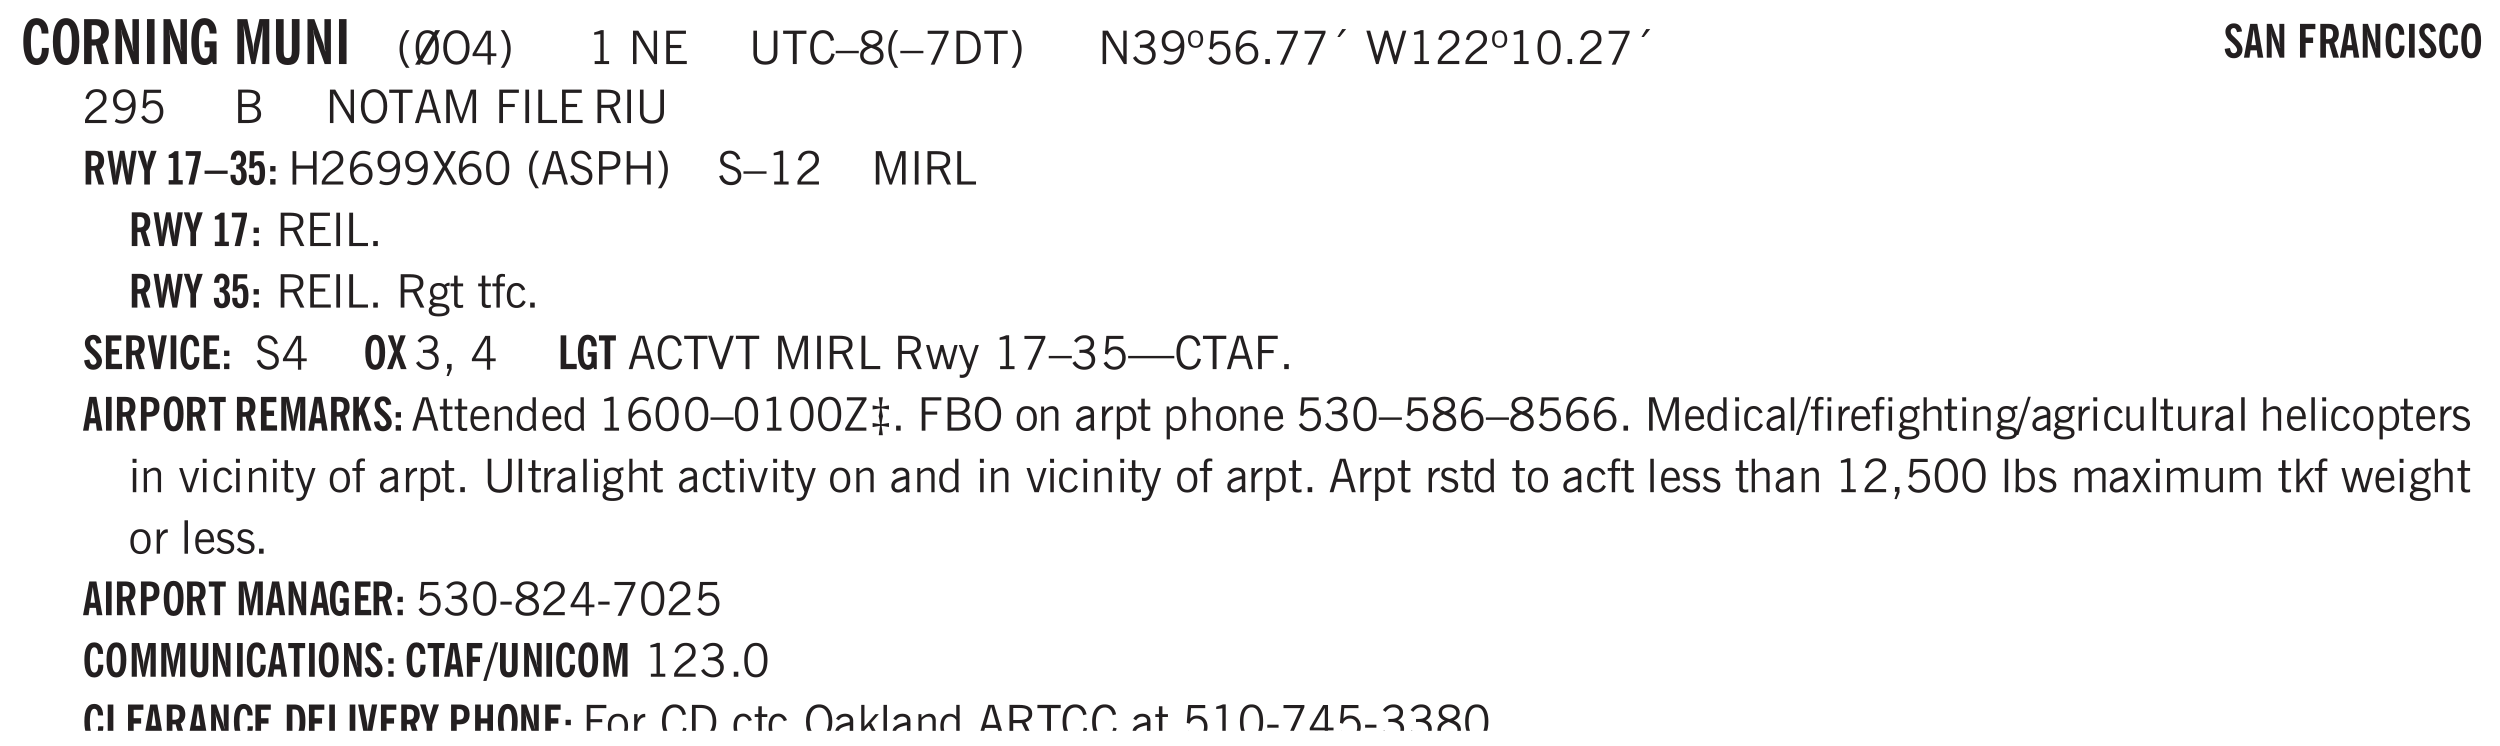 <svg xmlns="http://www.w3.org/2000/svg" xmlns:xlink="http://www.w3.org/1999/xlink" width="325pt" height="97pt" viewBox="0 0 325 97"><defs><symbol overflow="visible" id="aB"><path style="stroke:none" d="M0-1.406v-.313h6v.313Zm0 0"/></symbol><symbol overflow="visible" id="b"><path style="stroke:none" d="M2.656-3.969c-.011-.363-.074-.64-.187-.828-.106-.195-.262-.297-.469-.297-.25 0-.438.18-.563.532-.117.343-.171.89-.171 1.64 0 .75.054 1.305.171 1.656.125.356.317.532.579.532a.522.522 0 0 0 .5-.313c.113-.207.171-.523.171-.953v-.094h.907v.078c0 .668-.149 1.196-.438 1.579-.281.374-.668.562-1.156.562-.563 0-.992-.254-1.281-.766C.426-1.16.28-1.92.28-2.92c0-1 .145-1.755.438-2.267.289-.519.719-.78 1.281-.78.488 0 .867.179 1.14.53.27.344.407.836.407 1.47Zm0 0"/></symbol><symbol overflow="visible" id="d"><path style="stroke:none" d="M1.484-3.219c.032 0 .055.008.079.016h.14c.363 0 .625-.07.781-.219.157-.156.235-.406.235-.75 0-.312-.078-.535-.235-.672-.148-.144-.386-.218-.718-.218-.055 0-.137.007-.25.015h-.032ZM3.72 0h-.985l-.703-2.438a2.787 2.787 0 0 1-.203.032h-.343V0H.5v-5.844h1.297c.375 0 .656.028.844.078.187.043.351.121.5.235.175.136.316.328.421.578.102.25.157.527.157.828 0 .355-.07.664-.203.922-.137.25-.34.453-.61.61Zm0 0"/></symbol><symbol overflow="visible" id="e"><path style="stroke:none" d="M.5 0v-5.844h.89l1.141 3.11c.04.136.082.293.125.468.051.18.098.375.14.594h.032a9.442 9.442 0 0 1-.094-.672 4.31 4.31 0 0 1-.03-.515v-2.985h.843V0h-.813L1.516-3.375a3.89 3.89 0 0 1-.157-.5 7.997 7.997 0 0 1-.109-.531h-.031a5.475 5.475 0 0 1 .14 1.328V0Zm0 0"/></symbol><symbol overflow="visible" id="f"><path style="stroke:none" d="M.516 0v-5.844H1.5V0Zm0 0"/></symbol><symbol overflow="visible" id="g"><path style="stroke:none" d="m3.11 0-.141-.328c-.117.156-.25.273-.406.344-.157.07-.344.109-.563.109-.563 0-.992-.254-1.281-.766C.426-1.16.28-1.92.28-2.92c0-1 .145-1.755.438-2.267.289-.519.719-.78 1.281-.78.477 0 .86.179 1.14.53.282.356.422.829.422 1.422v.047h-.906c-.011-.375-.074-.656-.187-.844A.507.507 0 0 0 2-5.093c-.25 0-.438.179-.563.53-.117.344-.171.891-.171 1.641 0 .762.062 1.32.187 1.672.125.355.328.531.61.531a.487.487 0 0 0 .421-.234c.114-.164.172-.383.172-.656v-.563H2v-.781h1.563V0Zm0 0"/></symbol><symbol overflow="visible" id="i"><path style="stroke:none" d="M.5 0v-5.844h1.297l.656 3.078c.031.125.055.297.078.516.02.219.04.484.063.797.008-.29.02-.55.031-.781.02-.227.047-.41.078-.547l.672-3.063h1.281V0H3.75l.016-3.781a37.874 37.874 0 0 1 .063-1.25c-.024.136-.048.297-.079.484-.031.18-.078.422-.14.734L2.827 0h-.5l-.781-3.813c-.063-.312-.117-.554-.156-.734-.032-.187-.059-.348-.079-.484l.047.875c.02.21.032.336.032.375V0Zm0 0"/></symbol><symbol overflow="visible" id="j"><path style="stroke:none" d="M3.547-1.828c0 .68-.125 1.172-.375 1.484-.242.313-.625.469-1.156.469-.532 0-.922-.156-1.172-.469-.242-.312-.36-.804-.36-1.484v-4.016h1v4.188c0 .324.04.554.125.687.082.125.22.188.407.188.195 0 .332-.067.406-.203.082-.133.125-.375.125-.72v-4.14h1Zm0 0"/></symbol><symbol overflow="visible" id="k"><path style="stroke:none" d="M1.203.484a5.307 5.307 0 0 1-.64-1.203 3.795 3.795 0 0 1-.204-1.25c0-.426.067-.836.204-1.234.144-.406.359-.805.64-1.203h.453A5.034 5.034 0 0 0 1-3.203 3.67 3.67 0 0 0 .797-1.97c0 .438.066.856.203 1.25.145.399.363.797.656 1.203Zm0 0"/></symbol><symbol overflow="visible" id="l"><path style="stroke:none" d="M2.844-1.25v-.922Zm.625-3.156-.438.75c.094.187.16.406.203.656.051.242.079.516.079.828 0 .367-.032.688-.094.969a1.93 1.93 0 0 1-.297.703 1.319 1.319 0 0 1-.469.438c-.187.093-.402.14-.64.14-.325 0-.602-.082-.829-.25l-.14.25H.219l.406-.687C.406-.973.297-1.492.297-2.172c0-.363.031-.68.094-.953.07-.281.171-.516.296-.703a1.21 1.21 0 0 1 .47-.422c.187-.102.405-.156.655-.156.344 0 .633.101.875.297l.172-.297ZM.75-2.172c0 .45.047.82.14 1.11l1.563-2.672a.824.824 0 0 0-.64-.282c-.344 0-.61.157-.797.47-.18.312-.266.773-.266 1.374Zm2.094 0c0-.195-.012-.375-.031-.531a3.02 3.02 0 0 0-.063-.453L1.203-.546a.85.85 0 0 0 .61.234c.343 0 .597-.157.765-.47.176-.312.266-.773.266-1.39Zm0 0"/></symbol><symbol overflow="visible" id="m"><path style="stroke:none" d="M.766-2.172c0 .574.109 1.024.328 1.344.218.324.52.484.906.484.375 0 .672-.16.89-.484.22-.32.329-.77.329-1.344 0-.57-.11-1.02-.328-1.344C2.67-3.836 2.375-4 2-4c-.387 0-.688.164-.906.484-.219.325-.328.774-.328 1.344Zm-.485 0c0-.676.149-1.219.453-1.625.313-.406.735-.61 1.266-.61.52 0 .93.204 1.234.61.313.399.47.938.47 1.625 0 .688-.157 1.235-.47 1.64-.304.407-.714.61-1.234.61-.523 0-.938-.203-1.25-.61-.313-.405-.469-.952-.469-1.64Zm0 0"/></symbol><symbol overflow="visible" id="n"><path style="stroke:none" d="M2.625-4.328v2.937h.719v.36h-.719v1.11h-.422v-1.11H.25v-.297l1.75-3Zm-.422 2.937v-2.546L.72-1.392Zm0 0"/></symbol><symbol overflow="visible" id="o"><path style="stroke:none" d="M.313.484a4.75 4.75 0 0 0 .64-1.203 3.9 3.9 0 0 0 0-2.484 4.817 4.817 0 0 0-.64-1.203h.453c.289.398.504.797.64 1.203a3.9 3.9 0 0 1 0 2.484A4.75 4.75 0 0 1 .766.484Zm0 0"/></symbol><symbol overflow="visible" id="p"><path style="stroke:none" d="M2.047-4.406v4.015h.703V0H.875v-.39h.734v-3.5l-.796.093v-.312c.164-.04.32-.086.468-.141.157-.05.29-.102.407-.156Zm0 0"/></symbol><symbol overflow="visible" id="r"><path style="stroke:none" d="M.578 0v-4.344h.688l2 3.39v-3.39h.437V0h-.36L1.032-3.844V0Zm0 0"/></symbol><symbol overflow="visible" id="s"><path style="stroke:none" d="M.578 0v-4.344h2.563v.422H1.062v1.438h1.47v.406h-1.47v1.672H3.25V0Zm0 0"/></symbol><symbol overflow="visible" id="t"><path style="stroke:none" d="M.578-4.344h.469v2.797c0 .2.004.352.016.453.019.094.05.184.093.266a.816.816 0 0 0 .375.36c.164.085.364.124.594.124.238 0 .441-.039.61-.125a.856.856 0 0 0 .374-.36.875.875 0 0 0 .079-.28c.019-.102.03-.274.03-.516v-2.719h.485v2.875c0 .5-.137.887-.406 1.157-.274.261-.664.39-1.172.39-.512 0-.898-.129-1.156-.39C.707-.57.579-.958.579-1.47Zm0 0"/></symbol><symbol overflow="visible" id="u"><path style="stroke:none" d="M1.39 0v-3.922H.126v-.422h3.031v.422H1.891V0Zm0 0"/></symbol><symbol overflow="visible" id="v"><path style="stroke:none" d="M3.469-1.297c-.106.461-.29.805-.547 1.031-.25.23-.574.344-.969.344C1.41.078.993-.113.703-.5.422-.895.281-1.453.281-2.172c0-.695.145-1.242.438-1.64.289-.395.687-.594 1.187-.594.407 0 .735.11.985.328.25.219.414.543.5.969L2.953-3c-.062-.32-.183-.566-.36-.734A.882.882 0 0 0 1.954-4c-.387 0-.683.164-.89.484-.2.313-.297.766-.297 1.36 0 .586.101 1.031.312 1.344.207.312.504.468.89.468a.973.973 0 0 0 .704-.265c.187-.188.305-.446.36-.782Zm0 0"/></symbol><symbol overflow="visible" id="w"><path style="stroke:none" d="M0-1.406v-.313h3v.313Zm0 0"/></symbol><symbol overflow="visible" id="x"><path style="stroke:none" d="M1.734-2.11c-.343.126-.593.274-.75.438a.767.767 0 0 0-.234.563c0 .23.094.418.281.562.196.149.446.219.75.219.344 0 .614-.067.813-.203a.686.686 0 0 0 .297-.578.707.707 0 0 0-.266-.563c-.168-.144-.465-.289-.89-.437Zm.125-.39c.32-.102.547-.219.672-.344a.653.653 0 0 0 .203-.5.588.588 0 0 0-.265-.5c-.168-.125-.39-.187-.672-.187-.274 0-.492.062-.656.187a.58.58 0 0 0-.25.485c0 .187.078.355.234.5.156.136.398.257.734.359Zm-.609.203c-.262-.101-.46-.238-.594-.406a.963.963 0 0 1-.203-.61c0-.32.117-.582.36-.78.25-.208.578-.313.984-.313.426 0 .766.101 1.016.297.25.187.374.449.374.78a.94.94 0 0 1-.203.61c-.125.168-.32.305-.578.406.32.126.555.29.703.485.157.2.235.445.235.734 0 .367-.14.653-.422.86-.274.21-.649.312-1.125.312-.469 0-.84-.101-1.11-.312-.261-.22-.39-.516-.39-.891 0-.258.078-.488.234-.688.164-.207.406-.367.719-.484Zm0 0"/></symbol><symbol overflow="visible" id="y"><path style="stroke:none" d="M1.203.484a5.307 5.307 0 0 1-.64-1.203 3.795 3.795 0 0 1-.204-1.25c0-.426.067-.836.204-1.234.144-.406.359-.805.64-1.203h.453A5.034 5.034 0 0 0 1-3.203 3.67 3.67 0 0 0 .797-1.97c0 .438.066.856.203 1.25.145.399.363.797.656 1.203Zm0 0"/></symbol><symbol overflow="visible" id="z"><path style="stroke:none" d="m.828.078 1.828-4H.437v-.406h2.72v.281L1.327.078Zm0 0"/></symbol><symbol overflow="visible" id="A"><path style="stroke:none" d="M1.5-3.938h-.438v3.516h.375c.333 0 .594-.02.782-.062.187-.051.347-.133.484-.25.176-.133.313-.32.406-.563.102-.25.157-.539.157-.875 0-.344-.047-.64-.141-.89a1.332 1.332 0 0 0-.422-.594 1.294 1.294 0 0 0-.469-.219 3.423 3.423 0 0 0-.734-.063ZM.578 0v-4.344H1.61c.332 0 .602.032.813.094.207.055.394.137.562.25.239.188.422.438.547.75.133.313.203.672.203 1.078 0 .719-.187 1.262-.562 1.625C2.797-.18 2.238 0 1.5 0Zm0 0"/></symbol><symbol overflow="visible" id="B"><path style="stroke:none" d="M.313.484a4.75 4.75 0 0 0 .64-1.203 3.9 3.9 0 0 0 0-2.484 4.817 4.817 0 0 0-.64-1.203h.453c.289.398.504.797.64 1.203a3.9 3.9 0 0 1 0 2.484A4.75 4.75 0 0 1 .766.484Zm0 0"/></symbol><symbol overflow="visible" id="C"><path style="stroke:none" d="m.203-.797.375-.25c.133.242.297.422.485.547.195.125.414.188.656.188.3 0 .535-.079.703-.235.176-.156.265-.367.265-.64 0-.301-.109-.532-.328-.688-.21-.164-.515-.25-.921-.25-.063 0-.122.008-.172.016h-.157v-.407h.313c.375 0 .656-.066.844-.203.195-.144.296-.351.296-.625a.59.59 0 0 0-.218-.484c-.149-.125-.34-.188-.578-.188-.211 0-.399.047-.563.141a1.555 1.555 0 0 0-.453.453l-.344-.25c.188-.25.39-.43.61-.547.226-.125.484-.187.765-.187.375 0 .672.101.89.297a.927.927 0 0 1 .345.75c0 .242-.059.449-.172.625a1.023 1.023 0 0 1-.485.39c.258.106.457.25.594.438.133.187.203.414.203.672 0 .398-.133.714-.39.953-.25.242-.594.36-1.032.36-.336 0-.632-.075-.89-.22a1.646 1.646 0 0 1-.64-.656Zm0 0"/></symbol><symbol overflow="visible" id="D"><path style="stroke:none" d="M2.797-2.797c-.012-.375-.11-.672-.297-.89a.923.923 0 0 0-.734-.329c-.274 0-.5.102-.688.297-.18.188-.266.43-.266.719 0 .313.083.563.25.75.165.188.391.281.672.281.227 0 .43-.066.61-.203.187-.144.336-.351.453-.625Zm0 .656c-.156.18-.328.313-.516.407-.187.093-.39.14-.61.14-.398 0-.718-.125-.968-.375-.242-.258-.36-.61-.36-1.047 0-.406.13-.734.391-.984.27-.258.614-.39 1.032-.39.5 0 .875.171 1.125.515.257.336.39.836.39 1.5 0 .75-.164 1.352-.484 1.797-.313.437-.735.656-1.266.656C1.332.078 1.148.051.984 0a1.29 1.29 0 0 1-.421-.188L.75-.561c.113.085.234.148.36.187.132.031.273.047.421.047.383 0 .692-.16.922-.484.227-.333.344-.774.344-1.329Zm0 0"/></symbol><symbol overflow="visible" id="E"><path style="stroke:none" d="M.484-3.234c0 .28.055.5.172.656.114.148.274.219.485.219.195 0 .351-.07.468-.22.114-.155.172-.374.172-.655 0-.29-.058-.508-.172-.657-.105-.144-.261-.218-.468-.218-.22 0-.387.074-.5.218-.106.149-.157.368-.157.657Zm-.328 0c0-.364.082-.645.25-.844.176-.195.422-.297.735-.297.3 0 .539.102.718.297.176.2.266.48.266.844 0 .355-.09.632-.266.828-.18.199-.418.297-.718.297-.313 0-.559-.098-.735-.297-.168-.196-.25-.473-.25-.828Zm0 0"/></symbol><symbol overflow="visible" id="F"><path style="stroke:none" d="M.406-.781.796-1c.126.23.27.402.438.516a.94.94 0 0 0 .563.171c.312 0 .562-.101.75-.312.187-.219.281-.508.281-.875 0-.32-.09-.578-.265-.766a.914.914 0 0 0-.704-.296c-.21 0-.39.058-.546.171a.978.978 0 0 0-.344.5L.579-2l.187-2.328h2.218v.406H1.141l-.11 1.36a1.28 1.28 0 0 1 .39-.297c.145-.063.317-.094.516-.094.395 0 .72.137.97.406.25.274.374.625.374 1.063 0 .46-.136.836-.406 1.125-.273.293-.625.437-1.063.437-.335 0-.62-.074-.859-.219a1.48 1.48 0 0 1-.547-.64Zm0 0"/></symbol><symbol overflow="visible" id="G"><path style="stroke:none" d="M.828-1.531c.02.375.125.672.313.89.187.22.43.329.734.329a.89.89 0 0 0 .672-.282 1.02 1.02 0 0 0 .281-.734c0-.313-.086-.563-.25-.75-.168-.188-.39-.281-.672-.281a.999.999 0 0 0-.625.218c-.18.137-.328.34-.453.61Zm.016-.657c.156-.187.328-.328.515-.421.188-.094.383-.141.594-.141.406 0 .727.137.969.406.25.262.375.606.375 1.031 0 .407-.137.743-.406 1-.262.25-.606.376-1.032.376-.492 0-.867-.165-1.125-.5C.484-.781.36-1.285.36-1.954c0-.75.157-1.344.47-1.781.312-.438.734-.657 1.265-.657.176 0 .344.024.5.063.164.031.328.094.484.187l-.203.36a1.104 1.104 0 0 0-.36-.156A1.408 1.408 0 0 0 2.095-4c-.387 0-.696.168-.922.5-.219.324-.328.762-.328 1.313Zm0 0"/></symbol><symbol overflow="visible" id="H"><path style="stroke:none" d="M.61 0v-.656h.593V0Zm0 0"/></symbol><symbol overflow="visible" id="I"><path style="stroke:none" d="m1.094-3.516.625-1.03h.515l-.828 1.03Zm0 0"/></symbol><symbol overflow="visible" id="J"><path style="stroke:none" d="M1.39 0 .126-4.344h.5l.922 3.25h.031l.938-3.25h.437l.938 3.25h.03l.923-3.25h.484L4.062 0H3.75L2.734-3.516 1.72 0Zm0 0"/></symbol><symbol overflow="visible" id="K"><path style="stroke:none" d="M.297 0v-.406c.094-.219.219-.426.375-.625.156-.196.348-.395.578-.594.102-.094.27-.223.5-.39a4.37 4.37 0 0 0 .484-.391 1.86 1.86 0 0 0 .297-.406.95.95 0 0 0 .094-.407c0-.25-.074-.445-.219-.594-.148-.144-.351-.218-.61-.218a.928.928 0 0 0-.655.25c-.18.156-.297.386-.36.687L.36-3.188c.082-.394.25-.695.5-.906.25-.207.567-.312.954-.312.394 0 .707.105.937.312.227.211.344.496.344.86 0 .156-.024.296-.063.421-.031.118-.09.231-.172.344-.148.211-.453.485-.921.828a6.86 6.86 0 0 0-.235.172 5.132 5.132 0 0 0-.61.547C.939-.742.82-.57.75-.406h2.344V0Zm0 0"/></symbol><symbol overflow="visible" id="L"><path style="stroke:none" d="M.75-2.172c0 .617.086 1.078.266 1.39a.858.858 0 0 0 .796.47c.344 0 .598-.157.766-.47.176-.312.266-.773.266-1.39 0-.601-.09-1.062-.266-1.375-.168-.312-.422-.469-.765-.469-.344 0-.61.157-.797.47-.18.312-.266.773-.266 1.374Zm-.453 0c0-.726.129-1.281.39-1.656.258-.383.633-.578 1.125-.578.489 0 .86.195 1.11.578.258.375.39.93.39 1.656 0 .73-.132 1.29-.39 1.672-.25.387-.621.578-1.11.578C1.32.078.946-.113.688-.5c-.261-.383-.39-.941-.39-1.672Zm0 0"/></symbol><symbol overflow="visible" id="M"><path style="stroke:none" d="M1.953-2.078h-.89v1.672h.89c.383 0 .664-.067.844-.203.187-.133.281-.344.281-.625a.741.741 0 0 0-.297-.625c-.187-.145-.465-.22-.828-.22Zm-.11-1.875h-.78v1.469h.921c.313 0 .551-.063.72-.188.163-.133.25-.328.25-.578 0-.238-.09-.414-.267-.531-.18-.114-.46-.172-.843-.172ZM.579 0v-4.344h1.188c.582 0 1.004.09 1.265.266.27.168.406.445.406.828 0 .23-.062.43-.187.594-.117.156-.29.281-.516.375.27.105.473.25.61.437.144.188.219.414.219.672 0 .387-.141.68-.422.875-.274.2-.684.297-1.235.297Zm0 0"/></symbol><symbol overflow="visible" id="N"><path style="stroke:none" d="M.766-2.172c0 .574.109 1.024.328 1.344.218.324.52.484.906.484.375 0 .672-.16.89-.484.22-.32.329-.77.329-1.344 0-.57-.11-1.02-.328-1.344C2.67-3.836 2.375-4 2-4c-.387 0-.688.164-.906.484-.219.325-.328.774-.328 1.344Zm-.485 0c0-.676.149-1.219.453-1.625.313-.406.735-.61 1.266-.61.52 0 .93.204 1.234.61.313.399.47.938.47 1.625 0 .688-.157 1.235-.47 1.64-.304.407-.714.61-1.234.61-.523 0-.938-.203-1.25-.61-.313-.405-.469-.952-.469-1.64Zm0 0"/></symbol><symbol overflow="visible" id="O"><path style="stroke:none" d="M1.11-1.75h1.374l-.656-2.266h-.062ZM.11 0l1.327-4.344h.735L3.5 0H3l-.39-1.344H1L.61 0Zm0 0"/></symbol><symbol overflow="visible" id="P"><path style="stroke:none" d="M.578 0v-4.344h.75L2.531-.672 3.75-4.344h.703V0h-.469v-3.828L2.672 0h-.313L1.047-3.828V0Zm0 0"/></symbol><symbol overflow="visible" id="Q"><path style="stroke:none" d="M.578 0v-4.344h2.547v.422H1.062v1.438h1.532v.406H1.063V0Zm0 0"/></symbol><symbol overflow="visible" id="R"><path style="stroke:none" d="M.61 0v-4.344h.484V0Zm0 0"/></symbol><symbol overflow="visible" id="S"><path style="stroke:none" d="M.61 0v-4.344h.5v3.938h1.937V0Zm0 0"/></symbol><symbol overflow="visible" id="T"><path style="stroke:none" d="M1.797-3.938h-.734v1.563h.718c.446 0 .77-.055.969-.172.195-.125.297-.328.297-.61 0-.288-.09-.491-.266-.609-.18-.113-.508-.171-.984-.171ZM.578 0v-4.344h1.219c.601 0 1.039.094 1.312.282.282.18.422.468.422.875 0 .28-.078.515-.234.703-.149.18-.367.312-.656.406L3.656 0h-.531l-.953-1.969h-1.11V0Zm0 0"/></symbol><symbol overflow="visible" id="ae"><path style="stroke:none" d="M.578 0v-4.344h.485v1.86h2.171v-1.86h.47V0h-.47v-2.063H1.063V0Zm0 0"/></symbol><symbol overflow="visible" id="af"><path style="stroke:none" d="m.047 0 1.328-2.313-1.203-2.03h.562l.922 1.624.875-1.625h.563L1.922-2.312 3.234 0h-.546L1.655-1.89.594 0Zm0 0"/></symbol><symbol overflow="visible" id="ag"><path style="stroke:none" d="m.203-1.094.453-.14c.082.273.219.492.406.656a.994.994 0 0 0 .657.234c.27 0 .488-.066.656-.203a.67.67 0 0 0 .25-.547.72.72 0 0 0-.078-.343.84.84 0 0 0-.219-.266c-.137-.094-.383-.203-.734-.328a7.453 7.453 0 0 1-.266-.094c-.367-.145-.625-.3-.781-.469a.98.98 0 0 1-.219-.656c0-.352.113-.633.344-.844.226-.207.535-.312.922-.312.332 0 .613.093.843.281.239.18.41.438.516.781l-.437.125a1.08 1.08 0 0 0-.344-.594.976.976 0 0 0-.625-.203c-.23 0-.418.07-.563.204-.136.124-.203.296-.203.515 0 .106.02.2.063.281.05.086.125.168.219.25.101.075.328.172.671.297.114.043.204.074.266.094.406.156.688.328.844.516.156.187.234.433.234.734 0 .355-.125.648-.375.875-.242.219-.562.328-.969.328-.386 0-.71-.098-.968-.297-.25-.195-.438-.488-.563-.875Zm0 0"/></symbol><symbol overflow="visible" id="ah"><path style="stroke:none" d="M1.047-2.344h.734c.395 0 .676-.062.844-.187.164-.125.25-.332.25-.625 0-.281-.09-.477-.266-.594-.168-.125-.453-.188-.859-.188h-.703ZM.578 0v-4.344h1.266c.52 0 .898.102 1.14.297.25.188.375.484.375.89 0 .387-.12.688-.359.907-.242.21-.578.313-1.016.313h-.937V0Zm0 0"/></symbol><symbol overflow="visible" id="ai"><path style="stroke:none" d="M.563.313c0 .156.07.269.218.343.145.082.36.125.64.125.333 0 .583-.043.75-.125.165-.074.25-.187.25-.344 0-.156-.085-.273-.25-.343-.167-.082-.417-.125-.75-.125-.28 0-.495.043-.64.125C.633.05.562.164.562.313Zm.156-2.454c0 .243.062.43.187.563.125.125.305.187.547.187.219 0 .39-.062.516-.187.133-.125.203-.3.203-.531 0-.227-.07-.407-.203-.532a.756.756 0 0 0-.547-.203c-.219 0-.39.063-.516.188-.125.125-.187.297-.187.515ZM.656-.25a.587.587 0 0 1-.281-.172.504.504 0 0 1-.094-.312c0-.094.031-.176.094-.25.063-.082.172-.172.328-.266a.831.831 0 0 1-.297-.344 1.254 1.254 0 0 1-.094-.5c0-.344.098-.613.297-.812.207-.196.493-.297.86-.297.144 0 .273.023.39.062.125.043.239.102.344.172.113-.094.211-.16.297-.203a.732.732 0 0 1 .281-.062h.078v.406h-.093a.849.849 0 0 0-.25.031c-.055.012-.09.031-.11.063.051.086.094.18.125.28.031.095.047.204.047.329 0 .336-.105.602-.312.797-.2.2-.477.297-.829.297-.074 0-.152-.004-.234-.016a1.382 1.382 0 0 1-.234-.047.545.545 0 0 0-.203.125.209.209 0 0 0-.063.156c0 .137.195.215.594.235.133.012.238.023.312.031.477.043.801.125.97.25.175.125.265.32.265.594 0 .27-.121.476-.36.625-.242.144-.593.219-1.062.219-.43 0-.75-.063-.969-.188C.243.828.141.633.141.375.14.227.176.102.25 0c.082-.094.219-.176.406-.25Zm0 0"/></symbol><symbol overflow="visible" id="aj"><path style="stroke:none" d="M1.734-.375v.36a1.42 1.42 0 0 1-.218.046 2.314 2.314 0 0 1-.25.016c-.23 0-.407-.047-.532-.14C.617-.196.563-.353.563-.564v-2.203h-.47v-.375h.47v-1.015h.453v1.015h.718v.375h-.718V-.75c0 .18.023.293.078.344.062.054.172.078.328.078.082 0 .18-.016.297-.047Zm0 0"/></symbol><symbol overflow="visible" id="ak"><path style="stroke:none" d="M.547 0v-2.766H.016v-.375h.53v-.437c0-.281.056-.485.173-.61.125-.132.312-.203.562-.203.051 0 .11.008.172.016.063 0 .129.012.203.031v.36c-.054-.008-.11-.02-.172-.032-.054-.007-.101-.015-.14-.015-.125 0-.219.039-.282.11-.054.062-.078.163-.078.296v.484h.657v.375H.984V0Zm0 0"/></symbol><symbol overflow="visible" id="al"><path style="stroke:none" d="M2.672-.75c-.125.273-.29.477-.485.61-.199.124-.433.187-.703.187-.406 0-.718-.133-.937-.406C.328-.641.219-1.047.219-1.58c0-.507.11-.905.328-1.187.226-.289.539-.437.937-.437.27 0 .5.078.688.234.195.149.344.352.437.61l-.421.14a.946.946 0 0 0-.282-.437.638.638 0 0 0-.437-.172c-.262 0-.461.11-.594.328-.137.219-.203.527-.203.922 0 .418.066.734.203.953.133.21.344.313.625.313.164 0 .316-.051.453-.157a1.24 1.24 0 0 0 .36-.484Zm0 0"/></symbol><symbol overflow="visible" id="ar"><path style="stroke:none" d="M2.625-4.328v2.937h.719v.36h-.719v1.11h-.422v-1.11H.25v-.297l1.75-3Zm-.422 2.937v-2.546L.72-1.392Zm0 0"/></symbol><symbol overflow="visible" id="au"><path style="stroke:none" d="m.578.89.328-.937H.641v-.625h.593v.703L.86.906Zm0 0"/></symbol><symbol overflow="visible" id="ay"><path style="stroke:none" d="M1.547 0 .094-4.344h.484L1.75-.828h.031L2.97-4.344h.484L1.97 0Zm0 0"/></symbol><symbol overflow="visible" id="az"><path style="stroke:none" d="M1 0 .125-3.14h.438l.703 2.624L2-3.14h.375l.734 2.625.704-2.625h.421L3.375 0h-.531l-.656-2.36L1.53 0Zm0 0"/></symbol><symbol overflow="visible" id="aA"><path style="stroke:none" d="M1.188-.047.063-3.14H.5l.922 2.516.812-2.516h.438L1.609.047c-.148.437-.304.726-.468.875-.168.144-.391.219-.672.219-.055 0-.106-.008-.156-.016a.644.644 0 0 1-.126-.016V.703C.228.711.27.72.314.72c.039.008.082.015.124.015.208 0 .368-.058.485-.171.113-.118.203-.32.265-.61Zm0 0"/></symbol><symbol overflow="visible" id="c"><path style="stroke:none" d="M1.266-2.922c0 .75.054 1.305.171 1.656.125.344.313.516.563.516.258 0 .445-.172.563-.516.124-.351.187-.906.187-1.656 0-.75-.063-1.297-.188-1.64-.117-.352-.304-.532-.562-.532-.25 0-.438.18-.563.532-.117.343-.171.89-.171 1.64Zm-.985 0c0-1 .145-1.754.438-2.265.289-.52.719-.782 1.281-.782.563 0 .988.262 1.281.782.29.511.438 1.265.438 2.265 0 1-.149 1.762-.438 2.281-.293.512-.719.766-1.281.766-.563 0-.992-.254-1.281-.766C.426-1.16.28-1.92.28-2.92Zm0 0"/></symbol><symbol overflow="visible" id="aG"><path style="stroke:none" d="M.688-1.86h1.53c-.011-.288-.085-.523-.218-.702a.661.661 0 0 0-.547-.266c-.23 0-.414.09-.547.265-.136.168-.21.403-.219.704Zm1.734.985.328.188c-.125.25-.293.437-.5.562-.21.117-.465.172-.766.172-.406 0-.718-.133-.937-.406C.336-.641.234-1.047.234-1.58c0-.5.102-.89.313-1.171.219-.29.52-.438.906-.438.383 0 .68.141.89.422.22.274.329.657.329 1.157v.125h-2v.109c0 .324.078.586.234.781a.77.77 0 0 0 .625.281.945.945 0 0 0 .516-.14c.156-.102.281-.242.375-.422Zm0 0"/></symbol><symbol overflow="visible" id="aH"><path style="stroke:none" d="M.5 0v-3.14h.39v.484c.176-.188.348-.32.516-.406.164-.083.344-.126.532-.126.257 0 .457.079.593.235.145.148.219.355.219.625V0h-.422v-2.156c0-.239-.043-.406-.125-.5-.074-.102-.203-.156-.39-.156a.911.911 0 0 0-.454.124 1.548 1.548 0 0 0-.437.344V0Zm0 0"/></symbol><symbol overflow="visible" id="aI"><path style="stroke:none" d="M2.297-2.36a1.066 1.066 0 0 0-.36-.343.87.87 0 0 0-.453-.125c-.25 0-.449.11-.593.328-.149.21-.22.508-.22.89 0 .43.071.75.22.97.144.218.359.328.64.328a.81.81 0 0 0 .422-.11 1.05 1.05 0 0 0 .344-.36Zm.437-1.984v3.969c.008.137.024.262.047.375h-.344l-.093-.39a1.106 1.106 0 0 1-.39.343 1.152 1.152 0 0 1-.485.094c-.399 0-.703-.14-.922-.422-.211-.29-.313-.691-.313-1.203 0-.52.11-.914.329-1.188.218-.28.523-.421.921-.421.188 0 .348.039.485.109a.796.796 0 0 1 .328.297v-1.563Zm0 0"/></symbol><symbol overflow="visible" id="aJ"><path style="stroke:none" d="M.234 0v-.313l2.188-3.624H.453v-.407H3v.313L.797-.406h2.187V0Zm0 0"/></symbol><symbol overflow="visible" id="aK"><path style="stroke:none" d="M1.219-1.875c.05-.227.086-.426.11-.594.03-.176.05-.32.062-.437l-.954.156v-.531l.954.156-.157-1.219h.532l-.157 1.219.954-.156v.531l-.954-.156c.02.199.047.386.079.562.03.168.062.324.093.469a5.59 5.59 0 0 0-.11.5 15.47 15.47 0 0 0-.062.531L2.563-1v.531l-.954-.156.157 1.219h-.532l.157-1.219-.954.156V-1l.954.156a8.18 8.18 0 0 0-.079-.562 3.309 3.309 0 0 0-.093-.469Zm0 0"/></symbol><symbol overflow="visible" id="aL"><path style="stroke:none" d="M.64-1.578c0 .418.07.734.22.953.156.21.374.313.656.313.27 0 .476-.102.625-.313.156-.219.234-.531.234-.938 0-.414-.074-.726-.219-.937a.724.724 0 0 0-.64-.328.76.76 0 0 0-.657.328c-.148.21-.218.516-.218.922Zm-.437 0c0-.508.113-.906.344-1.188.226-.28.55-.421.969-.421.414 0 .738.14.968.421.227.282.344.68.344 1.188 0 .523-.117.922-.344 1.203-.23.281-.554.422-.968.422-.418 0-.743-.14-.97-.422-.23-.281-.343-.68-.343-1.203Zm0 0"/></symbol><symbol overflow="visible" id="aM"><path style="stroke:none" d="M2.125-.828v-.86c-.523.106-.89.227-1.11.36-.218.137-.327.308-.327.516 0 .148.039.261.125.343.093.086.222.125.39.125a.994.994 0 0 0 .422-.11c.156-.081.32-.206.5-.374Zm-.016.406a1.71 1.71 0 0 1-.468.36 1.36 1.36 0 0 1-.532.109.874.874 0 0 1-.625-.234.874.874 0 0 1-.234-.625.93.93 0 0 1 .422-.797c.289-.196.773-.36 1.453-.485v-.234a.436.436 0 0 0-.172-.344.698.698 0 0 0-.453-.14.85.85 0 0 0-.453.124.976.976 0 0 0-.313.36L.36-2.531c.114-.219.266-.38.454-.485.195-.113.437-.171.718-.171.332 0 .586.085.766.25.187.156.281.382.281.671v1.75c0 .086.004.168.016.25.008.075.023.149.047.22V0h-.485Zm0 0"/></symbol><symbol overflow="visible" id="aN"><path style="stroke:none" d="M.5 0v-3.14h.438v.718c.101-.258.226-.445.375-.562a.781.781 0 0 1 .53-.188h.095l.015.438h-.062a.8.8 0 0 0-.579.25c-.156.168-.28.414-.375.734V0Zm0 0"/></symbol><symbol overflow="visible" id="aO"><path style="stroke:none" d="M.922-.781c.125.168.25.289.375.36.133.073.289.108.469.108.257 0 .46-.101.609-.312.145-.219.219-.523.219-.922 0-.426-.074-.742-.219-.953-.148-.219-.367-.328-.656-.328a.85.85 0 0 0-.453.125c-.137.086-.25.2-.344.344ZM.5 1.14v-4.282h.328l.078.391a.975.975 0 0 1 .375-.328.96.96 0 0 1 .453-.11c.414 0 .739.141.97.422.226.282.343.688.343 1.22 0 .51-.117.905-.344 1.187-.219.273-.543.406-.969.406-.18 0-.336-.031-.468-.094a.973.973 0 0 1-.344-.297v1.485Zm0 0"/></symbol><symbol overflow="visible" id="aP"><path style="stroke:none" d="M.5 0v-4.344h.422v1.672c.176-.187.348-.316.515-.39a1.21 1.21 0 0 1 .547-.126c.27 0 .477.079.625.235.145.148.22.355.22.625V0h-.423v-2.156c0-.239-.043-.406-.125-.5-.086-.102-.219-.156-.406-.156-.168 0-.328.042-.484.124a1.708 1.708 0 0 0-.47.344V0Zm0 0"/></symbol><symbol overflow="visible" id="aQ"><path style="stroke:none" d="M.484-3.813v-.53H1v.53ZM.516 0v-3.14h.453V0Zm0 0"/></symbol><symbol overflow="visible" id="aR"><path style="stroke:none" d="M.516 0v-4.344h.453V0Zm0 0"/></symbol><symbol overflow="visible" id="aS"><path style="stroke:none" d="M1.719-4.406.109.562H-.25l1.61-4.968Zm0 0"/></symbol><symbol overflow="visible" id="aT"><path style="stroke:none" d="M2.719-3.14V0h-.39v-.469c-.18.18-.352.309-.517.39a1.193 1.193 0 0 1-.53.126c-.262 0-.466-.07-.61-.219C.535-.328.469-.539.469-.812v-2.329H.89v2.157c0 .242.035.414.109.515.082.094.21.14.39.14a.993.993 0 0 0 .454-.108 1.95 1.95 0 0 0 .437-.36V-3.14Zm0 0"/></symbol><symbol overflow="visible" id="aU"><path style="stroke:none" d="m.11-.547.359-.265c.113.167.242.292.39.375.157.085.32.124.5.124a.698.698 0 0 0 .454-.14.479.479 0 0 0 .171-.39c0-.239-.242-.427-.718-.563-.106-.032-.188-.055-.25-.078-.262-.07-.461-.176-.594-.313a.782.782 0 0 1-.188-.531c0-.258.082-.469.25-.625.176-.156.407-.235.688-.235.238 0 .445.043.625.126.187.085.351.214.5.39l-.281.297a1.223 1.223 0 0 0-.375-.344.943.943 0 0 0-.438-.11.572.572 0 0 0-.39.126.426.426 0 0 0-.141.328c0 .063.008.125.031.188.031.054.07.101.125.14.094.063.27.133.531.203.133.032.235.059.297.078.27.094.461.211.578.344a.754.754 0 0 1 .188.531c0 .293-.106.524-.313.688-.199.168-.468.25-.812.25-.242 0-.465-.05-.672-.156a1.335 1.335 0 0 1-.516-.438Zm0 0"/></symbol><symbol overflow="visible" id="aV"><path style="stroke:none" d="M1.094 0 .062-3.14H.5l.875 2.687.86-2.688h.437L1.656 0Zm0 0"/></symbol><symbol overflow="visible" id="aW"><path style="stroke:none" d="M.922-.781c.113.156.238.277.375.36.133.073.285.108.453.108.25 0 .445-.101.594-.312.144-.219.219-.52.219-.906 0-.438-.075-.758-.22-.969a.724.724 0 0 0-.64-.328.825.825 0 0 0-.437.125c-.125.086-.243.2-.344.344ZM.453 0c.02-.156.031-.316.031-.484C.492-.648.5-.82.5-1v-3.344h.422v1.578a.952.952 0 0 1 .344-.312c.132-.07.289-.11.468-.11.407 0 .72.141.938.422.219.282.328.688.328 1.22 0 .51-.11.905-.328 1.187-.219.273-.54.406-.953.406-.18 0-.336-.031-.469-.094a.983.983 0 0 1-.36-.328L.798 0Zm0 0"/></symbol><symbol overflow="visible" id="aX"><path style="stroke:none" d="M.484 0v-3.14h.391v.484c.176-.188.344-.32.5-.406.164-.083.344-.126.531-.126.196 0 .36.047.485.141.125.086.21.215.265.39.176-.187.348-.32.516-.405.164-.083.344-.126.531-.126.258 0 .457.079.594.235.133.148.203.355.203.625V0h-.422v-2.188c0-.218-.043-.374-.125-.468-.074-.102-.2-.156-.375-.156a.911.911 0 0 0-.453.124 1.683 1.683 0 0 0-.422.344V0h-.422v-2.172c0-.226-.043-.39-.125-.484-.074-.102-.199-.156-.375-.156a.993.993 0 0 0-.437.109 1.868 1.868 0 0 0-.438.36V0Zm0 0"/></symbol><symbol overflow="visible" id="aY"><path style="stroke:none" d="m.047 0 1-1.656-.922-1.485h.484L1.297-2l.656-1.14h.469l-.875 1.484L2.563 0h-.5l-.766-1.328L.53 0Zm0 0"/></symbol><symbol overflow="visible" id="aZ"><path style="stroke:none" d="M.5 0v-4.344h.422v2.813l1.406-1.61h.469L1.797-2l1.11 2h-.485L1.5-1.656l-.578.625V0Zm0 0"/></symbol><symbol overflow="visible" id="bb"><path style="stroke:none" d="M.25-1.375v-.39h1.469v.39Zm0 0"/></symbol><symbol overflow="visible" id="U"><path style="stroke:none" d="M1.11-2.422c.019.012.038.016.062.016h.11c.269 0 .46-.051.577-.156.114-.114.172-.301.172-.563 0-.238-.058-.41-.172-.516-.105-.101-.28-.156-.53-.156-.044 0-.11.008-.204.016h-.016ZM2.796 0h-.75l-.531-1.828a.535.535 0 0 1-.141.016h-.266V0H.375v-4.39h.969c.281 0 .488.023.625.062.144.031.273.09.39.172.133.105.239.25.313.437.07.188.11.399.11.625 0 .262-.055.492-.157.688-.094.199-.242.355-.438.469Zm0 0"/></symbol><symbol overflow="visible" id="V"><path style="stroke:none" d="M.828 0 .094-4.39H.75l.375 2.421c.008.074.02.184.031.328.008.137.02.32.032.547.007-.226.019-.414.03-.562.02-.157.036-.27.048-.344l.453-2.39h.578l.422 2.468c.02.125.035.258.047.39.02.137.03.282.03.438 0-.144.005-.289.017-.437.007-.145.023-.285.046-.422l.375-2.438h.657L3.156 0h-.61l-.468-2.469a19.254 19.254 0 0 1-.062-.469 3.15 3.15 0 0 1-.032-.468c-.023.25-.043.449-.062.594-.012.148-.024.25-.031.312L1.42 0Zm0 0"/></symbol><symbol overflow="visible" id="W"><path style="stroke:none" d="M.797 0v-1.813l-.86-2.578h.735l.406 1.375c.02.063.035.149.047.25.02.106.035.227.047.36a5.12 5.12 0 0 1 .031-.375c.02-.102.04-.188.063-.25l.406-1.36h.734l-.875 2.579V0Zm0 0"/></symbol><symbol overflow="visible" id="Y"><path style="stroke:none" d="M1.64-.578h.563V0H.375v-.578h.594v-2.875H.375v-.406a1.38 1.38 0 0 0 .39-.188c.126-.082.255-.18.391-.297h.485Zm0 0"/></symbol><symbol overflow="visible" id="Z"><path style="stroke:none" d="m.547 0 .89-3.734H.188v-.61h1.97v.375L1.265 0Zm0 0"/></symbol><symbol overflow="visible" id="aa"><path style="stroke:none" d="M0-1.39v-.423h3v.422Zm0 0"/></symbol><symbol overflow="visible" id="ab"><path style="stroke:none" d="M.25-1.266h.656v.047c0 .23.031.407.094.532.07.117.172.171.297.171s.21-.05.266-.156c.062-.113.093-.289.093-.531 0-.29-.047-.492-.14-.61-.094-.125-.25-.187-.47-.187H1v-.594h.016c.218 0 .375-.05.468-.156.094-.113.141-.29.141-.531 0-.176-.031-.313-.094-.406a.269.269 0 0 0-.25-.141c-.117 0-.199.047-.25.14-.054.094-.078.247-.078.454v.015H.281c.008-.383.098-.68.266-.89.164-.207.41-.313.734-.313.313 0 .555.106.735.313.175.199.265.48.265.843 0 .23-.043.422-.125.579-.086.156-.215.289-.39.39.207.106.359.25.453.438.094.18.14.414.14.703 0 .375-.101.68-.296.906-.188.219-.454.328-.797.328C.93.078.676-.032.5-.25.332-.469.25-.785.25-1.203Zm0 0"/></symbol><symbol overflow="visible" id="ac"><path style="stroke:none" d="M.234-1.266h.657v.047c0 .23.03.407.093.532.07.117.172.171.297.171.133 0 .227-.066.282-.203.062-.133.093-.394.093-.781 0-.395-.031-.656-.093-.781-.055-.133-.149-.203-.282-.203a.296.296 0 0 0-.218.093.592.592 0 0 0-.141.266H.297l.078-2.219h1.813l-.016.563H.969l-.047.969c.101-.083.203-.145.297-.188a.732.732 0 0 1 .281-.063c.29 0 .504.126.64.376.133.242.204.62.204 1.14 0 .563-.09.977-.266 1.234-.168.262-.445.391-.828.391-.336 0-.59-.11-.766-.328-.168-.219-.25-.535-.25-.953Zm0 0"/></symbol><symbol overflow="visible" id="ad"><path style="stroke:none" d="M.375-1.703v-.703h.688v.703ZM.375 0v-.719h.688V0Zm0 0"/></symbol><symbol overflow="visible" id="am"><path style="stroke:none" d="m.188-1.14.687-.11c.04.23.098.402.172.516a.393.393 0 0 0 .328.156c.125 0 .223-.04.297-.125a.427.427 0 0 0 .125-.313c0-.238-.262-.593-.781-1.062-.086-.07-.149-.125-.188-.156a1.597 1.597 0 0 1-.406-.532 1.392 1.392 0 0 1-.14-.609c0-.313.1-.566.312-.766.207-.207.469-.312.781-.312.3 0 .54.09.719.266.187.18.3.437.344.78l-.657.095a.848.848 0 0 0-.156-.391.302.302 0 0 0-.266-.14.353.353 0 0 0-.28.124c-.075.074-.11.18-.11.313 0 .117.031.23.094.344.07.105.218.257.437.453l.14.14c.57.524.86.992.86 1.406 0 .336-.11.61-.328.829-.211.21-.477.312-.797.312-.336 0-.605-.101-.813-.312-.21-.22-.335-.52-.375-.907Zm0 0"/></symbol><symbol overflow="visible" id="an"><path style="stroke:none" d="M.375 0v-4.39h2v.687H1.109v1.094h.97v.703h-.97v1.218h1.36V0Zm0 0"/></symbol><symbol overflow="visible" id="ao"><path style="stroke:none" d="m.906 0-.86-4.39h.72l.437 2.374c.02.125.04.282.063.47.02.187.03.39.03.609a5.83 5.83 0 0 1 .048-.594c.02-.176.039-.336.062-.485l.438-2.375h.687L1.703 0Zm0 0"/></symbol><symbol overflow="visible" id="ap"><path style="stroke:none" d="M.39 0v-4.39h.735V0Zm0 0"/></symbol><symbol overflow="visible" id="aq"><path style="stroke:none" d="M1.984-2.969c0-.281-.043-.492-.125-.64-.086-.145-.203-.22-.359-.22-.188 0-.328.138-.422.407-.094.262-.14.672-.14 1.235 0 .562.046.98.14 1.25.094.261.238.39.438.39.164 0 .289-.078.375-.234.082-.156.125-.395.125-.719v-.063h.671v.063c0 .492-.109.883-.328 1.172-.21.281-.496.422-.859.422-.43 0-.75-.192-.969-.578C.321-.867.22-1.438.22-2.188S.32-3.503.53-3.89c.219-.382.54-.578.969-.578.363 0 .645.133.844.39.207.263.312.634.312 1.11Zm0 0"/></symbol><symbol overflow="visible" id="as"><path style="stroke:none" d="M.938-2.188c0 .563.046.977.14 1.235.094.262.234.39.422.39.188 0 .328-.128.422-.39.094-.258.14-.672.14-1.235 0-.562-.046-.972-.14-1.234-.094-.27-.234-.406-.422-.406-.188 0-.328.137-.422.406-.094.262-.14.672-.14 1.235Zm-.72 0c0-.75.102-1.316.313-1.703.219-.382.54-.578.969-.578.426 0 .75.196.969.578.219.387.328.954.328 1.704s-.11 1.32-.328 1.703c-.219.386-.543.578-.969.578-.43 0-.75-.192-.969-.578C.321-.867.22-1.438.22-2.188Zm0 0"/></symbol><symbol overflow="visible" id="at"><path style="stroke:none" d="m-.078 0 .906-2.281-.797-2.11h.703l.36 1.063c.02.043.035.11.047.203.02.086.039.195.062.328 0-.094.004-.18.016-.265.02-.094.039-.18.062-.266l.375-1.063h.703l-.796 2.094L2.469 0h-.75L1.28-1.281A1.686 1.686 0 0 1 1.22-1.5a4.11 4.11 0 0 1-.032-.281c0 .093-.011.187-.03.281a.86.86 0 0 1-.063.234L.64 0Zm0 0"/></symbol><symbol overflow="visible" id="av"><path style="stroke:none" d="M.375 0v-4.39h.734v3.702h1.36V0Zm0 0"/></symbol><symbol overflow="visible" id="aw"><path style="stroke:none" d="m2.328 0-.094-.234A.926.926 0 0 1 1.922 0 .885.885 0 0 1 1.5.094c-.43 0-.75-.192-.969-.578C.321-.867.22-1.438.22-2.188S.32-3.503.53-3.89c.219-.382.54-.578.969-.578.363 0 .648.133.86.39.206.263.312.622.312 1.079v.031h-.688c0-.281-.043-.492-.125-.64-.086-.145-.203-.22-.359-.22-.188 0-.328.138-.422.407-.094.262-.14.672-.14 1.235 0 .574.046.992.14 1.25.102.261.258.39.469.39a.348.348 0 0 0 .312-.172c.082-.113.125-.273.125-.484v-.422H1.5v-.594h1.172V0Zm0 0"/></symbol><symbol overflow="visible" id="ax"><path style="stroke:none" d="M.813 0v-3.719H.078v-.672h2.203v.672h-.734V0Zm0 0"/></symbol><symbol overflow="visible" id="aC"><path style="stroke:none" d="M1.016-1.625h.593l-.296-2.047ZM.046 0 .86-4.39h.922L2.563 0h-.72L1.72-.953H.906L.766 0Zm0 0"/></symbol><symbol overflow="visible" id="aD"><path style="stroke:none" d="M1.11-2.422c.019.012.038.016.062.016h.125c.27 0 .46-.051.578-.156.113-.114.172-.301.172-.563 0-.227-.059-.395-.172-.5-.105-.113-.277-.172-.516-.172a.644.644 0 0 0-.125.016H1.11ZM.374 0v-4.39h.969c.52 0 .89.105 1.11.312.218.2.327.531.327 1 0 .418-.117.734-.344.953-.218.21-.539.313-.953.313H1.11V0Zm0 0"/></symbol><symbol overflow="visible" id="aE"><path style="stroke:none" d="M.375 0v-4.39h.969l.5 2.312c.02.094.035.226.047.39.02.168.039.368.062.594 0-.218.004-.41.016-.578.02-.176.039-.312.062-.406l.5-2.313H3.5V0h-.688l.016-2.828v-.297c.008-.156.024-.375.047-.656-.023.105-.047.226-.078.36-.024.136-.055.323-.094.562L2.125 0h-.39l-.579-2.86a13.642 13.642 0 0 0-.11-.562c-.023-.133-.042-.254-.062-.36.02.282.032.5.032.657.007.156.015.258.015.297L1.047 0Zm0 0"/></symbol><symbol overflow="visible" id="aF"><path style="stroke:none" d="M.375 0v-4.39h.734v1.5l.797-1.5h.75l-.844 1.577L2.75 0H2l-.672-2.14-.219.406V0Zm0 0"/></symbol><symbol overflow="visible" id="ba"><path style="stroke:none" d="M.375 0v-4.39h.672l.844 2.343c.039.094.078.211.109.344.031.137.063.289.094.453h.031c-.031-.188-.059-.352-.078-.5a2.627 2.627 0 0 1-.031-.39v-2.25h.64V0h-.61l-.905-2.531a2.346 2.346 0 0 1-.125-.375 5.311 5.311 0 0 1-.079-.39H.922c.031.155.05.32.062.483.02.157.032.325.032.5V0Zm0 0"/></symbol><symbol overflow="visible" id="bc"><path style="stroke:none" d="M2.656-1.375c0 .512-.094.887-.281 1.125-.18.23-.465.344-.86.344C1.118.094.829-.02.642-.25.453-.488.359-.863.359-1.375v-3.016h.75v3.157c0 .242.032.406.094.5.063.093.16.14.297.14.156 0 .258-.047.313-.14.062-.102.093-.286.093-.547v-3.11h.75Zm0 0"/></symbol><symbol overflow="visible" id="bd"><path style="stroke:none" d="M.375 0v-4.39h2v.687H1.109v1.094h.97v.703h-.97V0Zm0 0"/></symbol><symbol overflow="visible" id="be"><path style="stroke:none" d="M.281.547H-.14L1.391-4.47h.421Zm0 0"/></symbol><symbol overflow="visible" id="bf"><path style="stroke:none" d="M1.11-.64h.187c.144 0 .254-.008.328-.032a.387.387 0 0 0 .188-.14c.082-.114.14-.282.171-.5a5.38 5.38 0 0 0 .063-.891 5.14 5.14 0 0 0-.063-.875 1.15 1.15 0 0 0-.171-.5.322.322 0 0 0-.188-.125.884.884 0 0 0-.328-.047h-.188ZM.374 0v-4.39h.906c.29 0 .52.038.688.109a.997.997 0 0 1 .422.312c.144.188.25.422.312.703a4.9 4.9 0 0 1 .094 1.063c0 .45-.04.812-.11 1.094a1.77 1.77 0 0 1-.296.687.945.945 0 0 1-.422.328C1.8-.03 1.57 0 1.28 0Zm0 0"/></symbol><symbol overflow="visible" id="bg"><path style="stroke:none" d="M.375 0v-4.39h.734v1.796h.86V-4.39h.734V0H1.97v-1.922h-.86V0Zm0 0"/></symbol><clipPath id="bh"><path d="M287.012 3.008h34.8v16.558h-34.8Zm0 0"/></clipPath><clipPath id="a"><path d="M0 0h324v95H0z"/></clipPath><clipPath id="bi"><path d="M0 0h324v95H0z"/></clipPath><g id="bj" clip-path="url(#a)"><use xlink:href="#b" x="1.752" y="8.327" style="fill:#231f20;fill-opacity:1"/><use xlink:href="#c" x="5.592" y="8.327" style="fill:#231f20;fill-opacity:1"/><use xlink:href="#d" x="9.432" y="8.327" style="fill:#231f20;fill-opacity:1"/><use xlink:href="#e" x="13.512" y="8.327" style="fill:#231f20;fill-opacity:1"/><use xlink:href="#f" x="17.592" y="8.327" style="fill:#231f20;fill-opacity:1"/><use xlink:href="#e" x="19.752" y="8.327" style="fill:#231f20;fill-opacity:1"/><use xlink:href="#g" x="23.591" y="8.327" style="fill:#231f20;fill-opacity:1"/><use xlink:href="#h" x="27.672" y="8.327" style="fill:#231f20;fill-opacity:1"/><use xlink:href="#i" x="29.352" y="8.327" style="fill:#231f20;fill-opacity:1"/><use xlink:href="#j" x="34.392" y="8.327" style="fill:#231f20;fill-opacity:1"/><use xlink:href="#e" x="38.471" y="8.327" style="fill:#231f20;fill-opacity:1"/><use xlink:href="#f" x="42.551" y="8.327" style="fill:#231f20;fill-opacity:1"/><use xlink:href="#k" x="50.582" y="8.327" style="fill:#231f20;fill-opacity:1"/><use xlink:href="#l" x="52.742" y="8.327" style="fill:#231f20;fill-opacity:1"/><use xlink:href="#m" x="56.342" y="8.327" style="fill:#231f20;fill-opacity:1"/><use xlink:href="#n" x="60.182" y="8.327" style="fill:#231f20;fill-opacity:1"/><use xlink:href="#o" x="63.782" y="8.327" style="fill:#231f20;fill-opacity:1"/><use xlink:href="#h" x="65.718" y="8.327" style="fill:#231f20;fill-opacity:1"/><use xlink:href="#p" x="75.433" y="8.327" style="fill:#231f20;fill-opacity:1"/><use xlink:href="#q" x="79.033" y="8.327" style="fill:#231f20;fill-opacity:1"/><use xlink:href="#r" x="80.713" y="8.327" style="fill:#231f20;fill-opacity:1"/><use xlink:href="#s" x="85.033" y="8.327" style="fill:#231f20;fill-opacity:1"/><use xlink:href="#q" x="88.632" y="8.327" style="fill:#231f20;fill-opacity:1"/><use xlink:href="#t" x="96.361" y="8.327" style="fill:#231f20;fill-opacity:1"/><use xlink:href="#u" x="100.681" y="8.327" style="fill:#231f20;fill-opacity:1"/><use xlink:href="#v" x="104.041" y="8.327" style="fill:#231f20;fill-opacity:1"/><use xlink:href="#w" x="107.641" y="8.327" style="fill:#231f20;fill-opacity:1"/><use xlink:href="#x" x="110.52" y="8.327" style="fill:#231f20;fill-opacity:1"/><use xlink:href="#y" x="114.12" y="8.327" style="fill:#231f20;fill-opacity:1"/><use xlink:href="#w" x="116.04" y="8.327" style="fill:#231f20;fill-opacity:1"/><use xlink:href="#z" x="119.16" y="8.327" style="fill:#231f20;fill-opacity:1"/><use xlink:href="#A" x="122.76" y="8.327" style="fill:#231f20;fill-opacity:1"/><use xlink:href="#u" x="126.84" y="8.327" style="fill:#231f20;fill-opacity:1"/><use xlink:href="#B" x="130.2" y="8.327" style="fill:#231f20;fill-opacity:1"/><use xlink:href="#h" x="132.048" y="8.327" style="fill:#231f20;fill-opacity:1"/><use xlink:href="#r" x="141.763" y="8.327" style="fill:#231f20;fill-opacity:1"/><use xlink:href="#C" x="146.083" y="8.327" style="fill:#231f20;fill-opacity:1"/><use xlink:href="#D" x="149.683" y="8.327" style="fill:#231f20;fill-opacity:1"/><use xlink:href="#E" x="153.283" y="8.327" style="fill:#231f20;fill-opacity:1"/><use xlink:href="#F" x="155.683" y="8.327" style="fill:#231f20;fill-opacity:1"/><use xlink:href="#G" x="159.282" y="8.327" style="fill:#231f20;fill-opacity:1"/><use xlink:href="#H" x="162.882" y="8.327" style="fill:#231f20;fill-opacity:1"/><use xlink:href="#z" x="164.563" y="8.327" style="fill:#231f20;fill-opacity:1"/><use xlink:href="#z" x="168.162" y="8.327" style="fill:#231f20;fill-opacity:1"/><use xlink:href="#I" x="171.762" y="8.327" style="fill:#231f20;fill-opacity:1"/><use xlink:href="#h" x="174.775" y="8.327" style="fill:#231f20;fill-opacity:1"/><use xlink:href="#J" x="176.494" y="8.327" style="fill:#231f20;fill-opacity:1"/><use xlink:href="#p" x="182.014" y="8.327" style="fill:#231f20;fill-opacity:1"/><use xlink:href="#K" x="185.614" y="8.327" style="fill:#231f20;fill-opacity:1"/><use xlink:href="#K" x="189.214" y="8.327" style="fill:#231f20;fill-opacity:1"/><use xlink:href="#E" x="192.814" y="8.327" style="fill:#231f20;fill-opacity:1"/><use xlink:href="#p" x="194.974" y="8.327" style="fill:#231f20;fill-opacity:1"/><use xlink:href="#L" x="198.574" y="8.327" style="fill:#231f20;fill-opacity:1"/><use xlink:href="#H" x="202.174" y="8.327" style="fill:#231f20;fill-opacity:1"/><use xlink:href="#K" x="204.094" y="8.327" style="fill:#231f20;fill-opacity:1"/><use xlink:href="#z" x="207.694" y="8.327" style="fill:#231f20;fill-opacity:1"/><use xlink:href="#I" x="211.294" y="8.327" style="fill:#231f20;fill-opacity:1"/><use xlink:href="#K" x="9.754" y="15.995" style="fill:#231f20;fill-opacity:1"/><use xlink:href="#D" x="13.354" y="15.995" style="fill:#231f20;fill-opacity:1"/><use xlink:href="#F" x="16.954" y="15.995" style="fill:#231f20;fill-opacity:1"/><use xlink:href="#q" x="20.554" y="15.995" style="fill:#231f20;fill-opacity:1"/><use xlink:href="#M" x="29.38" y="15.995" style="fill:#231f20;fill-opacity:1"/><use xlink:href="#q" x="37.714" y="15.995" style="fill:#231f20;fill-opacity:1"/><use xlink:href="#q" x="39.394" y="15.995" style="fill:#231f20;fill-opacity:1"/><use xlink:href="#r" x="41.314" y="15.995" style="fill:#231f20;fill-opacity:1"/><use xlink:href="#N" x="45.634" y="15.995" style="fill:#231f20;fill-opacity:1"/><use xlink:href="#u" x="49.474" y="15.995" style="fill:#231f20;fill-opacity:1"/><use xlink:href="#O" x="52.834" y="15.995" style="fill:#231f20;fill-opacity:1"/><use xlink:href="#P" x="56.434" y="15.995" style="fill:#231f20;fill-opacity:1"/><use xlink:href="#Q" x="63.328" y="15.995" style="fill:#231f20;fill-opacity:1"/><use xlink:href="#R" x="66.688" y="15.995" style="fill:#231f20;fill-opacity:1"/><use xlink:href="#S" x="68.368" y="15.995" style="fill:#231f20;fill-opacity:1"/><use xlink:href="#s" x="71.488" y="15.995" style="fill:#231f20;fill-opacity:1"/><use xlink:href="#T" x="76.096" y="15.995" style="fill:#231f20;fill-opacity:1"/><use xlink:href="#R" x="79.936" y="15.995" style="fill:#231f20;fill-opacity:1"/><use xlink:href="#t" x="81.616" y="15.995" style="fill:#231f20;fill-opacity:1"/><use xlink:href="#U" x="9.754" y="23.993" style="fill:#231f20;fill-opacity:1"/><use xlink:href="#V" x="12.874" y="23.993" style="fill:#231f20;fill-opacity:1"/><use xlink:href="#W" x="16.954" y="23.993" style="fill:#231f20;fill-opacity:1"/><use xlink:href="#X" x="19.114" y="23.993" style="fill:#231f20;fill-opacity:1"/><use xlink:href="#Y" x="20.554" y="23.993" style="fill:#231f20;fill-opacity:1"/><use xlink:href="#Z" x="22.954" y="23.993" style="fill:#231f20;fill-opacity:1"/><use xlink:href="#aa" x="25.594" y="23.993" style="fill:#231f20;fill-opacity:1"/><use xlink:href="#ab" x="28.714" y="23.993" style="fill:#231f20;fill-opacity:1"/><use xlink:href="#ac" x="31.114" y="23.993" style="fill:#231f20;fill-opacity:1"/><use xlink:href="#ad" x="33.754" y="23.993" style="fill:#231f20;fill-opacity:1"/><use xlink:href="#X" x="35.194" y="23.993" style="fill:#231f20;fill-opacity:1"/><use xlink:href="#ae" x="36.454" y="23.993" style="fill:#231f20;fill-opacity:1"/><use xlink:href="#K" x="40.534" y="23.993" style="fill:#231f20;fill-opacity:1"/><use xlink:href="#G" x="44.134" y="23.993" style="fill:#231f20;fill-opacity:1"/><use xlink:href="#D" x="47.734" y="23.993" style="fill:#231f20;fill-opacity:1"/><use xlink:href="#D" x="51.334" y="23.993" style="fill:#231f20;fill-opacity:1"/><use xlink:href="#af" x="55.174" y="23.993" style="fill:#231f20;fill-opacity:1"/><use xlink:href="#G" x="58.294" y="23.993" style="fill:#231f20;fill-opacity:1"/><use xlink:href="#L" x="61.894" y="23.993" style="fill:#231f20;fill-opacity:1"/><use xlink:href="#q" x="65.494" y="23.993" style="fill:#231f20;fill-opacity:1"/><use xlink:href="#y" x="67.414" y="23.993" style="fill:#231f20;fill-opacity:1"/><use xlink:href="#O" x="69.334" y="23.993" style="fill:#231f20;fill-opacity:1"/><g style="fill:#231f20;fill-opacity:1"><use xlink:href="#ag" x="72.934" y="23.993"/><use xlink:href="#ah" x="76.294" y="23.993"/></g><use xlink:href="#ae" x="79.894" y="23.993" style="fill:#231f20;fill-opacity:1"/><use xlink:href="#B" x="84.214" y="23.993" style="fill:#231f20;fill-opacity:1"/><g style="fill:#231f20;fill-opacity:1"><use xlink:href="#ag" x="92.29" y="23.993"/><use xlink:href="#w" x="95.65" y="23.993"/></g><use xlink:href="#p" x="98.77" y="23.993" style="fill:#231f20;fill-opacity:1"/><use xlink:href="#K" x="102.37" y="23.993" style="fill:#231f20;fill-opacity:1"/><use xlink:href="#q" x="110.356" y="23.993" style="fill:#231f20;fill-opacity:1"/><use xlink:href="#P" x="112.276" y="23.993" style="fill:#231f20;fill-opacity:1"/><use xlink:href="#R" x="117.316" y="23.993" style="fill:#231f20;fill-opacity:1"/><use xlink:href="#T" x="118.996" y="23.993" style="fill:#231f20;fill-opacity:1"/><use xlink:href="#S" x="122.836" y="23.993" style="fill:#231f20;fill-opacity:1"/><use xlink:href="#U" x="15.754" y="31.991" style="fill:#231f20;fill-opacity:1"/><use xlink:href="#V" x="18.874" y="31.991" style="fill:#231f20;fill-opacity:1"/><use xlink:href="#W" x="22.954" y="31.991" style="fill:#231f20;fill-opacity:1"/><use xlink:href="#X" x="25.114" y="31.991" style="fill:#231f20;fill-opacity:1"/><use xlink:href="#Y" x="26.554" y="31.991" style="fill:#231f20;fill-opacity:1"/><use xlink:href="#Z" x="28.954" y="31.991" style="fill:#231f20;fill-opacity:1"/><use xlink:href="#ad" x="31.594" y="31.991" style="fill:#231f20;fill-opacity:1"/><use xlink:href="#q" x="32.992" y="31.991" style="fill:#231f20;fill-opacity:1"/><use xlink:href="#T" x="34.912" y="31.991" style="fill:#231f20;fill-opacity:1"/><use xlink:href="#s" x="38.752" y="31.991" style="fill:#231f20;fill-opacity:1"/><use xlink:href="#R" x="42.112" y="31.991" style="fill:#231f20;fill-opacity:1"/><use xlink:href="#S" x="43.792" y="31.991" style="fill:#231f20;fill-opacity:1"/><use xlink:href="#H" x="46.912" y="31.991" style="fill:#231f20;fill-opacity:1"/><use xlink:href="#U" x="15.754" y="39.989" style="fill:#231f20;fill-opacity:1"/><use xlink:href="#V" x="18.874" y="39.989" style="fill:#231f20;fill-opacity:1"/><use xlink:href="#W" x="22.954" y="39.989" style="fill:#231f20;fill-opacity:1"/><use xlink:href="#X" x="25.114" y="39.989" style="fill:#231f20;fill-opacity:1"/><use xlink:href="#ab" x="26.554" y="39.989" style="fill:#231f20;fill-opacity:1"/><use xlink:href="#ac" x="28.954" y="39.989" style="fill:#231f20;fill-opacity:1"/><use xlink:href="#ad" x="31.594" y="39.989" style="fill:#231f20;fill-opacity:1"/><use xlink:href="#q" x="32.992" y="39.989" style="fill:#231f20;fill-opacity:1"/><use xlink:href="#T" x="34.912" y="39.989" style="fill:#231f20;fill-opacity:1"/><use xlink:href="#s" x="38.752" y="39.989" style="fill:#231f20;fill-opacity:1"/><use xlink:href="#R" x="42.112" y="39.989" style="fill:#231f20;fill-opacity:1"/><use xlink:href="#S" x="43.792" y="39.989" style="fill:#231f20;fill-opacity:1"/><use xlink:href="#H" x="46.912" y="39.989" style="fill:#231f20;fill-opacity:1"/><use xlink:href="#q" x="48.832" y="39.989" style="fill:#231f20;fill-opacity:1"/><use xlink:href="#T" x="50.512" y="39.989" style="fill:#231f20;fill-opacity:1"/><use xlink:href="#ai" x="54.592" y="39.989" style="fill:#231f20;fill-opacity:1"/><use xlink:href="#aj" x="57.472" y="39.989" style="fill:#231f20;fill-opacity:1"/><use xlink:href="#q" x="59.392" y="39.989" style="fill:#231f20;fill-opacity:1"/><use xlink:href="#aj" x="61.072" y="39.989" style="fill:#231f20;fill-opacity:1"/><use xlink:href="#ak" x="62.992" y="39.989" style="fill:#231f20;fill-opacity:1"/><use xlink:href="#al" x="64.672" y="39.989" style="fill:#231f20;fill-opacity:1"/><use xlink:href="#H" x="67.312" y="39.989" style="fill:#231f20;fill-opacity:1"/><use xlink:href="#am" x="9.754" y="47.987" style="fill:#231f20;fill-opacity:1"/><use xlink:href="#an" x="12.394" y="47.987" style="fill:#231f20;fill-opacity:1"/><use xlink:href="#U" x="15.034" y="47.987" style="fill:#231f20;fill-opacity:1"/><use xlink:href="#ao" x="18.154" y="47.987" style="fill:#231f20;fill-opacity:1"/><use xlink:href="#ap" x="20.794" y="47.987" style="fill:#231f20;fill-opacity:1"/><use xlink:href="#aq" x="22.234" y="47.987" style="fill:#231f20;fill-opacity:1"/><use xlink:href="#an" x="25.114" y="47.987" style="fill:#231f20;fill-opacity:1"/><use xlink:href="#ad" x="27.754" y="47.987" style="fill:#231f20;fill-opacity:1"/><use xlink:href="#X" x="29.194" y="47.987" style="fill:#231f20;fill-opacity:1"/><g style="fill:#231f20;fill-opacity:1"><use xlink:href="#q" x="30.364" y="47.987"/><use xlink:href="#ag" x="32.17" y="47.987"/><use xlink:href="#ar" x="35.53" y="47.987"/></g><use xlink:href="#X" x="43.63" y="47.987" style="fill:#231f20;fill-opacity:1"/><use xlink:href="#X" x="45.07" y="47.987" style="fill:#231f20;fill-opacity:1"/><use xlink:href="#as" x="46.27" y="47.987" style="fill:#231f20;fill-opacity:1"/><use xlink:href="#at" x="49.39" y="47.987" style="fill:#231f20;fill-opacity:1"/><use xlink:href="#X" x="51.79" y="47.987" style="fill:#231f20;fill-opacity:1"/><use xlink:href="#C" x="52.876" y="47.987" style="fill:#231f20;fill-opacity:1"/><use xlink:href="#au" x="56.476" y="47.987" style="fill:#231f20;fill-opacity:1"/><g style="fill:#231f20;fill-opacity:1"><use xlink:href="#ar" x="60.094" y="47.987"/><use xlink:href="#q" x="63.706" y="47.987"/></g><use xlink:href="#av" x="71.506" y="47.987" style="fill:#231f20;fill-opacity:1"/><use xlink:href="#aw" x="73.906" y="47.987" style="fill:#231f20;fill-opacity:1"/><use xlink:href="#ax" x="76.786" y="47.987" style="fill:#231f20;fill-opacity:1"/><use xlink:href="#O" x="80.62" y="47.987" style="fill:#231f20;fill-opacity:1"/><use xlink:href="#v" x="84.22" y="47.987" style="fill:#231f20;fill-opacity:1"/><use xlink:href="#u" x="87.82" y="47.987" style="fill:#231f20;fill-opacity:1"/><use xlink:href="#ay" x="90.94" y="47.987" style="fill:#231f20;fill-opacity:1"/><use xlink:href="#u" x="94.54" y="47.987" style="fill:#231f20;fill-opacity:1"/><use xlink:href="#q" x="97.9" y="47.987" style="fill:#231f20;fill-opacity:1"/><use xlink:href="#P" x="99.58" y="47.987" style="fill:#231f20;fill-opacity:1"/><use xlink:href="#R" x="104.62" y="47.987" style="fill:#231f20;fill-opacity:1"/><use xlink:href="#T" x="106.3" y="47.987" style="fill:#231f20;fill-opacity:1"/><use xlink:href="#S" x="110.38" y="47.987" style="fill:#231f20;fill-opacity:1"/><use xlink:href="#q" x="113.5" y="47.987" style="fill:#231f20;fill-opacity:1"/><use xlink:href="#T" x="115.18" y="47.987" style="fill:#231f20;fill-opacity:1"/><use xlink:href="#az" x="119.259" y="47.987" style="fill:#231f20;fill-opacity:1"/><use xlink:href="#aA" x="123.579" y="47.987" style="fill:#231f20;fill-opacity:1"/><use xlink:href="#q" x="126.219" y="47.987" style="fill:#231f20;fill-opacity:1"/><use xlink:href="#p" x="128.139" y="47.987" style="fill:#231f20;fill-opacity:1"/><use xlink:href="#z" x="131.739" y="47.987" style="fill:#231f20;fill-opacity:1"/><use xlink:href="#w" x="135.339" y="47.987" style="fill:#231f20;fill-opacity:1"/><use xlink:href="#C" x="138.219" y="47.987" style="fill:#231f20;fill-opacity:1"/><use xlink:href="#F" x="142.059" y="47.987" style="fill:#231f20;fill-opacity:1"/><g style="fill:#231f20;fill-opacity:1"><use xlink:href="#aB" x="145.659" y="47.987"/><use xlink:href="#v" x="151.659" y="47.987"/></g><use xlink:href="#u" x="155.259" y="47.987" style="fill:#231f20;fill-opacity:1"/><use xlink:href="#O" x="158.379" y="47.987" style="fill:#231f20;fill-opacity:1"/><use xlink:href="#Q" x="161.979" y="47.987" style="fill:#231f20;fill-opacity:1"/><use xlink:href="#H" x="165.338" y="47.987" style="fill:#231f20;fill-opacity:1"/><use xlink:href="#aC" x="9.748" y="55.985" style="fill:#231f20;fill-opacity:1"/><use xlink:href="#ap" x="12.388" y="55.985" style="fill:#231f20;fill-opacity:1"/><use xlink:href="#U" x="13.828" y="55.985" style="fill:#231f20;fill-opacity:1"/><use xlink:href="#aD" x="16.948" y="55.985" style="fill:#231f20;fill-opacity:1"/><use xlink:href="#as" x="20.068" y="55.985" style="fill:#231f20;fill-opacity:1"/><use xlink:href="#U" x="22.948" y="55.985" style="fill:#231f20;fill-opacity:1"/><use xlink:href="#ax" x="26.068" y="55.985" style="fill:#231f20;fill-opacity:1"/><use xlink:href="#X" x="28.468" y="55.985" style="fill:#231f20;fill-opacity:1"/><use xlink:href="#U" x="29.428" y="55.985" style="fill:#231f20;fill-opacity:1"/><use xlink:href="#an" x="32.548" y="55.985" style="fill:#231f20;fill-opacity:1"/><use xlink:href="#aE" x="35.188" y="55.985" style="fill:#231f20;fill-opacity:1"/><use xlink:href="#aC" x="39.028" y="55.985" style="fill:#231f20;fill-opacity:1"/><use xlink:href="#U" x="41.668" y="55.985" style="fill:#231f20;fill-opacity:1"/><use xlink:href="#aF" x="44.548" y="55.985" style="fill:#231f20;fill-opacity:1"/><use xlink:href="#am" x="47.427" y="55.985" style="fill:#231f20;fill-opacity:1"/><use xlink:href="#ad" x="50.067" y="55.985" style="fill:#231f20;fill-opacity:1"/><use xlink:href="#X" x="51.507" y="55.985" style="fill:#231f20;fill-opacity:1"/><use xlink:href="#O" x="52.486" y="55.985" style="fill:#231f20;fill-opacity:1"/><use xlink:href="#aj" x="56.086" y="55.985" style="fill:#231f20;fill-opacity:1"/><use xlink:href="#aj" x="58.006" y="55.985" style="fill:#231f20;fill-opacity:1"/><use xlink:href="#aG" x="59.926" y="55.985" style="fill:#231f20;fill-opacity:1"/><use xlink:href="#aH" x="62.806" y="55.985" style="fill:#231f20;fill-opacity:1"/><use xlink:href="#aI" x="65.926" y="55.985" style="fill:#231f20;fill-opacity:1"/><use xlink:href="#aG" x="69.286" y="55.985" style="fill:#231f20;fill-opacity:1"/><use xlink:href="#aI" x="72.166" y="55.985" style="fill:#231f20;fill-opacity:1"/><use xlink:href="#q" x="75.286" y="55.985" style="fill:#231f20;fill-opacity:1"/><use xlink:href="#p" x="76.726" y="55.985" style="fill:#231f20;fill-opacity:1"/><use xlink:href="#G" x="80.326" y="55.985" style="fill:#231f20;fill-opacity:1"/><use xlink:href="#L" x="83.926" y="55.985" style="fill:#231f20;fill-opacity:1"/><use xlink:href="#L" x="87.766" y="55.985" style="fill:#231f20;fill-opacity:1"/><use xlink:href="#w" x="91.365" y="55.985" style="fill:#231f20;fill-opacity:1"/><use xlink:href="#L" x="94.245" y="55.985" style="fill:#231f20;fill-opacity:1"/><use xlink:href="#p" x="97.845" y="55.985" style="fill:#231f20;fill-opacity:1"/><use xlink:href="#L" x="101.445" y="55.985" style="fill:#231f20;fill-opacity:1"/><use xlink:href="#L" x="105.045" y="55.985" style="fill:#231f20;fill-opacity:1"/><use xlink:href="#aJ" x="108.645" y="55.985" style="fill:#231f20;fill-opacity:1"/><use xlink:href="#aK" x="112.005" y="55.985" style="fill:#231f20;fill-opacity:1"/><use xlink:href="#H" x="114.885" y="55.985" style="fill:#231f20;fill-opacity:1"/><use xlink:href="#q" x="116.805" y="55.985" style="fill:#231f20;fill-opacity:1"/><use xlink:href="#Q" x="118.245" y="55.985" style="fill:#231f20;fill-opacity:1"/><use xlink:href="#M" x="121.605" y="55.985" style="fill:#231f20;fill-opacity:1"/><use xlink:href="#N" x="125.445" y="55.985" style="fill:#231f20;fill-opacity:1"/><use xlink:href="#q" x="129.285" y="55.985" style="fill:#231f20;fill-opacity:1"/><use xlink:href="#aL" x="130.965" y="55.985" style="fill:#231f20;fill-opacity:1"/><use xlink:href="#aH" x="133.845" y="55.985" style="fill:#231f20;fill-opacity:1"/><use xlink:href="#q" x="137.204" y="55.985" style="fill:#231f20;fill-opacity:1"/><use xlink:href="#aM" x="138.644" y="55.985" style="fill:#231f20;fill-opacity:1"/><use xlink:href="#aN" x="141.764" y="55.985" style="fill:#231f20;fill-opacity:1"/><use xlink:href="#aO" x="143.684" y="55.985" style="fill:#231f20;fill-opacity:1"/><use xlink:href="#aj" x="146.804" y="55.985" style="fill:#231f20;fill-opacity:1"/><use xlink:href="#q" x="148.724" y="55.985" style="fill:#231f20;fill-opacity:1"/><use xlink:href="#aO" x="150.164" y="55.985" style="fill:#231f20;fill-opacity:1"/><use xlink:href="#aP" x="153.524" y="55.985" style="fill:#231f20;fill-opacity:1"/><use xlink:href="#aL" x="156.884" y="55.985" style="fill:#231f20;fill-opacity:1"/><use xlink:href="#aH" x="159.763" y="55.985" style="fill:#231f20;fill-opacity:1"/><use xlink:href="#aG" x="163.123" y="55.985" style="fill:#231f20;fill-opacity:1"/><use xlink:href="#q" x="166.003" y="55.985" style="fill:#231f20;fill-opacity:1"/><use xlink:href="#F" x="167.443" y="55.985" style="fill:#231f20;fill-opacity:1"/><use xlink:href="#C" x="171.043" y="55.985" style="fill:#231f20;fill-opacity:1"/><use xlink:href="#L" x="174.643" y="55.985" style="fill:#231f20;fill-opacity:1"/><use xlink:href="#w" x="178.243" y="55.985" style="fill:#231f20;fill-opacity:1"/><use xlink:href="#F" x="181.363" y="55.985" style="fill:#231f20;fill-opacity:1"/><use xlink:href="#x" x="184.963" y="55.985" style="fill:#231f20;fill-opacity:1"/><use xlink:href="#G" x="188.563" y="55.985" style="fill:#231f20;fill-opacity:1"/><use xlink:href="#w" x="192.163" y="55.985" style="fill:#231f20;fill-opacity:1"/><use xlink:href="#x" x="195.043" y="55.985" style="fill:#231f20;fill-opacity:1"/><use xlink:href="#F" x="198.643" y="55.985" style="fill:#231f20;fill-opacity:1"/><use xlink:href="#G" x="202.243" y="55.985" style="fill:#231f20;fill-opacity:1"/><use xlink:href="#G" x="205.842" y="55.985" style="fill:#231f20;fill-opacity:1"/><use xlink:href="#H" x="209.442" y="55.985" style="fill:#231f20;fill-opacity:1"/><use xlink:href="#q" x="211.362" y="55.985" style="fill:#231f20;fill-opacity:1"/><use xlink:href="#P" x="212.802" y="55.985" style="fill:#231f20;fill-opacity:1"/><use xlink:href="#aG" x="217.842" y="55.985" style="fill:#231f20;fill-opacity:1"/><use xlink:href="#aI" x="220.722" y="55.985" style="fill:#231f20;fill-opacity:1"/><use xlink:href="#aQ" x="224.082" y="55.985" style="fill:#231f20;fill-opacity:1"/><use xlink:href="#al" x="225.522" y="55.985" style="fill:#231f20;fill-opacity:1"/><use xlink:href="#aM" x="228.402" y="55.985" style="fill:#231f20;fill-opacity:1"/><use xlink:href="#aR" x="231.282" y="55.985" style="fill:#231f20;fill-opacity:1"/><use xlink:href="#aS" x="232.722" y="55.985" style="fill:#231f20;fill-opacity:1"/><use xlink:href="#ak" x="234.402" y="55.985" style="fill:#231f20;fill-opacity:1"/><use xlink:href="#aQ" x="236.082" y="55.985" style="fill:#231f20;fill-opacity:1"/><use xlink:href="#aN" x="237.522" y="55.985" style="fill:#231f20;fill-opacity:1"/><use xlink:href="#aG" x="239.442" y="55.985" style="fill:#231f20;fill-opacity:1"/><use xlink:href="#ak" x="242.322" y="55.985" style="fill:#231f20;fill-opacity:1"/><use xlink:href="#aQ" x="244.002" y="55.985" style="fill:#231f20;fill-opacity:1"/><use xlink:href="#ai" x="245.682" y="55.985" style="fill:#231f20;fill-opacity:1"/><use xlink:href="#aP" x="248.562" y="55.985" style="fill:#231f20;fill-opacity:1"/><use xlink:href="#aj" x="251.682" y="55.985" style="fill:#231f20;fill-opacity:1"/><use xlink:href="#aQ" x="253.602" y="55.985" style="fill:#231f20;fill-opacity:1"/><use xlink:href="#aH" x="255.041" y="55.985" style="fill:#231f20;fill-opacity:1"/><use xlink:href="#ai" x="258.401" y="55.985" style="fill:#231f20;fill-opacity:1"/><use xlink:href="#aS" x="261.281" y="55.985" style="fill:#231f20;fill-opacity:1"/><use xlink:href="#aM" x="262.961" y="55.985" style="fill:#231f20;fill-opacity:1"/><use xlink:href="#ai" x="265.841" y="55.985" style="fill:#231f20;fill-opacity:1"/><use xlink:href="#aN" x="268.721" y="55.985" style="fill:#231f20;fill-opacity:1"/><use xlink:href="#aQ" x="270.641" y="55.985" style="fill:#231f20;fill-opacity:1"/><use xlink:href="#al" x="272.321" y="55.985" style="fill:#231f20;fill-opacity:1"/><use xlink:href="#aT" x="274.961" y="55.985" style="fill:#231f20;fill-opacity:1"/><use xlink:href="#aR" x="278.32" y="55.985" style="fill:#231f20;fill-opacity:1"/><use xlink:href="#aj" x="279.76" y="55.985" style="fill:#231f20;fill-opacity:1"/><use xlink:href="#aT" x="281.68" y="55.985" style="fill:#231f20;fill-opacity:1"/><use xlink:href="#aN" x="284.8" y="55.985" style="fill:#231f20;fill-opacity:1"/><use xlink:href="#aM" x="286.72" y="55.985" style="fill:#231f20;fill-opacity:1"/><use xlink:href="#aR" x="289.84" y="55.985" style="fill:#231f20;fill-opacity:1"/><use xlink:href="#q" x="291.28" y="55.985" style="fill:#231f20;fill-opacity:1"/><use xlink:href="#aP" x="292.72" y="55.985" style="fill:#231f20;fill-opacity:1"/><use xlink:href="#aG" x="296.08" y="55.985" style="fill:#231f20;fill-opacity:1"/><use xlink:href="#aR" x="298.96" y="55.985" style="fill:#231f20;fill-opacity:1"/><use xlink:href="#aQ" x="300.4" y="55.985" style="fill:#231f20;fill-opacity:1"/><use xlink:href="#al" x="301.84" y="55.985" style="fill:#231f20;fill-opacity:1"/><use xlink:href="#aL" x="304.72" y="55.985" style="fill:#231f20;fill-opacity:1"/><use xlink:href="#aO" x="307.84" y="55.985" style="fill:#231f20;fill-opacity:1"/><use xlink:href="#aj" x="310.96" y="55.985" style="fill:#231f20;fill-opacity:1"/><use xlink:href="#aG" x="312.88" y="55.985" style="fill:#231f20;fill-opacity:1"/><use xlink:href="#aN" x="315.76" y="55.985" style="fill:#231f20;fill-opacity:1"/><use xlink:href="#aU" x="317.68" y="55.985" style="fill:#231f20;fill-opacity:1"/><use xlink:href="#q" x="320.32" y="55.985" style="fill:#231f20;fill-opacity:1"/><use xlink:href="#aQ" x="15.748" y="63.983" style="fill:#231f20;fill-opacity:1"/><use xlink:href="#aH" x="17.188" y="63.983" style="fill:#231f20;fill-opacity:1"/><use xlink:href="#q" x="20.548" y="63.983" style="fill:#231f20;fill-opacity:1"/><use xlink:href="#aV" x="22.228" y="63.983" style="fill:#231f20;fill-opacity:1"/><use xlink:href="#aQ" x="24.868" y="63.983" style="fill:#231f20;fill-opacity:1"/><use xlink:href="#al" x="26.548" y="63.983" style="fill:#231f20;fill-opacity:1"/><use xlink:href="#aQ" x="29.188" y="63.983" style="fill:#231f20;fill-opacity:1"/><use xlink:href="#aH" x="30.868" y="63.983" style="fill:#231f20;fill-opacity:1"/><use xlink:href="#aQ" x="33.988" y="63.983" style="fill:#231f20;fill-opacity:1"/><use xlink:href="#aj" x="35.428" y="63.983" style="fill:#231f20;fill-opacity:1"/><use xlink:href="#aA" x="37.348" y="63.983" style="fill:#231f20;fill-opacity:1"/><use xlink:href="#q" x="39.988" y="63.983" style="fill:#231f20;fill-opacity:1"/><use xlink:href="#aL" x="41.668" y="63.983" style="fill:#231f20;fill-opacity:1"/><use xlink:href="#ak" x="44.788" y="63.983" style="fill:#231f20;fill-opacity:1"/><use xlink:href="#q" x="46.468" y="63.983" style="fill:#231f20;fill-opacity:1"/><use xlink:href="#aM" x="48.148" y="63.983" style="fill:#231f20;fill-opacity:1"/><use xlink:href="#aN" x="51.268" y="63.983" style="fill:#231f20;fill-opacity:1"/><use xlink:href="#aO" x="53.187" y="63.983" style="fill:#231f20;fill-opacity:1"/><use xlink:href="#aj" x="56.307" y="63.983" style="fill:#231f20;fill-opacity:1"/><use xlink:href="#H" x="58.227" y="63.983" style="fill:#231f20;fill-opacity:1"/><use xlink:href="#q" x="59.907" y="63.983" style="fill:#231f20;fill-opacity:1"/><use xlink:href="#t" x="61.827" y="63.983" style="fill:#231f20;fill-opacity:1"/><use xlink:href="#aR" x="65.907" y="63.983" style="fill:#231f20;fill-opacity:1"/><use xlink:href="#aj" x="67.587" y="63.983" style="fill:#231f20;fill-opacity:1"/><use xlink:href="#aN" x="69.267" y="63.983" style="fill:#231f20;fill-opacity:1"/><use xlink:href="#aM" x="71.187" y="63.983" style="fill:#231f20;fill-opacity:1"/><use xlink:href="#aR" x="74.307" y="63.983" style="fill:#231f20;fill-opacity:1"/><use xlink:href="#aQ" x="75.747" y="63.983" style="fill:#231f20;fill-opacity:1"/><use xlink:href="#ai" x="77.187" y="63.983" style="fill:#231f20;fill-opacity:1"/><use xlink:href="#aP" x="80.307" y="63.983" style="fill:#231f20;fill-opacity:1"/><use xlink:href="#aj" x="83.427" y="63.983" style="fill:#231f20;fill-opacity:1"/><use xlink:href="#q" x="85.347" y="63.983" style="fill:#231f20;fill-opacity:1"/><use xlink:href="#aM" x="87.027" y="63.983" style="fill:#231f20;fill-opacity:1"/><use xlink:href="#al" x="90.147" y="63.983" style="fill:#231f20;fill-opacity:1"/><use xlink:href="#aj" x="92.787" y="63.983" style="fill:#231f20;fill-opacity:1"/><use xlink:href="#aQ" x="94.707" y="63.983" style="fill:#231f20;fill-opacity:1"/><use xlink:href="#aV" x="96.147" y="63.983" style="fill:#231f20;fill-opacity:1"/><use xlink:href="#aQ" x="99.027" y="63.983" style="fill:#231f20;fill-opacity:1"/><use xlink:href="#aj" x="100.466" y="63.983" style="fill:#231f20;fill-opacity:1"/><use xlink:href="#aA" x="102.386" y="63.983" style="fill:#231f20;fill-opacity:1"/><use xlink:href="#q" x="105.026" y="63.983" style="fill:#231f20;fill-opacity:1"/><use xlink:href="#aL" x="106.706" y="63.983" style="fill:#231f20;fill-opacity:1"/><use xlink:href="#aH" x="109.826" y="63.983" style="fill:#231f20;fill-opacity:1"/><use xlink:href="#q" x="112.946" y="63.983" style="fill:#231f20;fill-opacity:1"/><use xlink:href="#aM" x="114.626" y="63.983" style="fill:#231f20;fill-opacity:1"/><use xlink:href="#aH" x="117.746" y="63.983" style="fill:#231f20;fill-opacity:1"/><use xlink:href="#aI" x="120.866" y="63.983" style="fill:#231f20;fill-opacity:1"/><use xlink:href="#q" x="124.225" y="63.983" style="fill:#231f20;fill-opacity:1"/><use xlink:href="#aQ" x="125.905" y="63.983" style="fill:#231f20;fill-opacity:1"/><use xlink:href="#aH" x="127.345" y="63.983" style="fill:#231f20;fill-opacity:1"/><use xlink:href="#q" x="130.465" y="63.983" style="fill:#231f20;fill-opacity:1"/><use xlink:href="#aV" x="132.385" y="63.983" style="fill:#231f20;fill-opacity:1"/><use xlink:href="#aQ" x="135.025" y="63.983" style="fill:#231f20;fill-opacity:1"/><use xlink:href="#al" x="136.465" y="63.983" style="fill:#231f20;fill-opacity:1"/><use xlink:href="#aQ" x="139.345" y="63.983" style="fill:#231f20;fill-opacity:1"/><use xlink:href="#aH" x="140.785" y="63.983" style="fill:#231f20;fill-opacity:1"/><use xlink:href="#aQ" x="144.145" y="63.983" style="fill:#231f20;fill-opacity:1"/><use xlink:href="#aj" x="145.585" y="63.983" style="fill:#231f20;fill-opacity:1"/><use xlink:href="#aA" x="147.265" y="63.983" style="fill:#231f20;fill-opacity:1"/><use xlink:href="#q" x="150.145" y="63.983" style="fill:#231f20;fill-opacity:1"/><use xlink:href="#aL" x="151.825" y="63.983" style="fill:#231f20;fill-opacity:1"/><use xlink:href="#ak" x="154.945" y="63.983" style="fill:#231f20;fill-opacity:1"/><use xlink:href="#q" x="156.625" y="63.983" style="fill:#231f20;fill-opacity:1"/><use xlink:href="#aM" x="158.305" y="63.983" style="fill:#231f20;fill-opacity:1"/><use xlink:href="#aN" x="161.185" y="63.983" style="fill:#231f20;fill-opacity:1"/><use xlink:href="#aO" x="163.105" y="63.983" style="fill:#231f20;fill-opacity:1"/><use xlink:href="#aj" x="166.465" y="63.983" style="fill:#231f20;fill-opacity:1"/><use xlink:href="#H" x="168.385" y="63.983" style="fill:#231f20;fill-opacity:1"/><use xlink:href="#q" x="170.064" y="63.983" style="fill:#231f20;fill-opacity:1"/><use xlink:href="#O" x="171.744" y="63.983" style="fill:#231f20;fill-opacity:1"/><use xlink:href="#aN" x="175.344" y="63.983" style="fill:#231f20;fill-opacity:1"/><use xlink:href="#aO" x="177.264" y="63.983" style="fill:#231f20;fill-opacity:1"/><use xlink:href="#aj" x="180.624" y="63.983" style="fill:#231f20;fill-opacity:1"/><use xlink:href="#q" x="182.544" y="63.983" style="fill:#231f20;fill-opacity:1"/><use xlink:href="#aN" x="184.224" y="63.983" style="fill:#231f20;fill-opacity:1"/><use xlink:href="#aU" x="186.144" y="63.983" style="fill:#231f20;fill-opacity:1"/><use xlink:href="#aj" x="188.784" y="63.983" style="fill:#231f20;fill-opacity:1"/><use xlink:href="#aI" x="190.464" y="63.983" style="fill:#231f20;fill-opacity:1"/><use xlink:href="#q" x="193.824" y="63.983" style="fill:#231f20;fill-opacity:1"/><use xlink:href="#aj" x="195.504" y="63.983" style="fill:#231f20;fill-opacity:1"/><use xlink:href="#aL" x="197.424" y="63.983" style="fill:#231f20;fill-opacity:1"/><use xlink:href="#q" x="200.304" y="63.983" style="fill:#231f20;fill-opacity:1"/><use xlink:href="#aM" x="201.984" y="63.983" style="fill:#231f20;fill-opacity:1"/><use xlink:href="#al" x="205.104" y="63.983" style="fill:#231f20;fill-opacity:1"/><use xlink:href="#ak" x="207.984" y="63.983" style="fill:#231f20;fill-opacity:1"/><use xlink:href="#aj" x="209.664" y="63.983" style="fill:#231f20;fill-opacity:1"/><use xlink:href="#q" x="211.344" y="63.983" style="fill:#231f20;fill-opacity:1"/><use xlink:href="#aR" x="213.024" y="63.983" style="fill:#231f20;fill-opacity:1"/><use xlink:href="#aG" x="214.704" y="63.983" style="fill:#231f20;fill-opacity:1"/><use xlink:href="#aU" x="217.584" y="63.983" style="fill:#231f20;fill-opacity:1"/><use xlink:href="#aU" x="220.223" y="63.983" style="fill:#231f20;fill-opacity:1"/><use xlink:href="#q" x="222.623" y="63.983" style="fill:#231f20;fill-opacity:1"/><use xlink:href="#aj" x="224.543" y="63.983" style="fill:#231f20;fill-opacity:1"/><use xlink:href="#aP" x="226.223" y="63.983" style="fill:#231f20;fill-opacity:1"/><use xlink:href="#aM" x="229.583" y="63.983" style="fill:#231f20;fill-opacity:1"/><use xlink:href="#aH" x="232.703" y="63.983" style="fill:#231f20;fill-opacity:1"/><use xlink:href="#q" x="235.823" y="63.983" style="fill:#231f20;fill-opacity:1"/><use xlink:href="#p" x="237.503" y="63.983" style="fill:#231f20;fill-opacity:1"/><use xlink:href="#K" x="241.102" y="63.983" style="fill:#231f20;fill-opacity:1"/><use xlink:href="#au" x="244.702" y="63.983" style="fill:#231f20;fill-opacity:1"/><use xlink:href="#F" x="246.622" y="63.983" style="fill:#231f20;fill-opacity:1"/><use xlink:href="#L" x="250.222" y="63.983" style="fill:#231f20;fill-opacity:1"/><use xlink:href="#L" x="253.822" y="63.983" style="fill:#231f20;fill-opacity:1"/><use xlink:href="#q" x="257.422" y="63.983" style="fill:#231f20;fill-opacity:1"/><use xlink:href="#aR" x="259.102" y="63.983" style="fill:#231f20;fill-opacity:1"/><use xlink:href="#aW" x="260.542" y="63.983" style="fill:#231f20;fill-opacity:1"/><use xlink:href="#aU" x="263.902" y="63.983" style="fill:#231f20;fill-opacity:1"/><use xlink:href="#q" x="266.542" y="63.983" style="fill:#231f20;fill-opacity:1"/><use xlink:href="#aX" x="268.222" y="63.983" style="fill:#231f20;fill-opacity:1"/><use xlink:href="#aM" x="273.022" y="63.983" style="fill:#231f20;fill-opacity:1"/><use xlink:href="#aY" x="276.142" y="63.983" style="fill:#231f20;fill-opacity:1"/><use xlink:href="#aQ" x="278.782" y="63.983" style="fill:#231f20;fill-opacity:1"/><use xlink:href="#aX" x="280.222" y="63.983" style="fill:#231f20;fill-opacity:1"/><use xlink:href="#aT" x="285.262" y="63.983" style="fill:#231f20;fill-opacity:1"/><use xlink:href="#aX" x="288.381" y="63.983" style="fill:#231f20;fill-opacity:1"/><use xlink:href="#q" x="293.421" y="63.983" style="fill:#231f20;fill-opacity:1"/><use xlink:href="#aj" x="295.101" y="63.983" style="fill:#231f20;fill-opacity:1"/><use xlink:href="#aZ" x="297.021" y="63.983" style="fill:#231f20;fill-opacity:1"/><use xlink:href="#ak" x="299.901" y="63.983" style="fill:#231f20;fill-opacity:1"/><use xlink:href="#q" x="301.581" y="63.983" style="fill:#231f20;fill-opacity:1"/><use xlink:href="#az" x="303.261" y="63.983" style="fill:#231f20;fill-opacity:1"/><use xlink:href="#aG" x="307.581" y="63.983" style="fill:#231f20;fill-opacity:1"/><use xlink:href="#aQ" x="310.461" y="63.983" style="fill:#231f20;fill-opacity:1"/><use xlink:href="#ai" x="312.141" y="63.983" style="fill:#231f20;fill-opacity:1"/><use xlink:href="#aP" x="315.021" y="63.983" style="fill:#231f20;fill-opacity:1"/><use xlink:href="#aj" x="318.381" y="63.983" style="fill:#231f20;fill-opacity:1"/><use xlink:href="#q" x="320.061" y="63.983" style="fill:#231f20;fill-opacity:1"/><use xlink:href="#aL" x="15.748" y="71.981" style="fill:#231f20;fill-opacity:1"/><use xlink:href="#aN" x="18.868" y="71.981" style="fill:#231f20;fill-opacity:1"/><use xlink:href="#q" x="20.788" y="71.981" style="fill:#231f20;fill-opacity:1"/><use xlink:href="#aR" x="22.468" y="71.981" style="fill:#231f20;fill-opacity:1"/><use xlink:href="#aG" x="24.148" y="71.981" style="fill:#231f20;fill-opacity:1"/><use xlink:href="#aU" x="27.028" y="71.981" style="fill:#231f20;fill-opacity:1"/><use xlink:href="#aU" x="29.668" y="71.981" style="fill:#231f20;fill-opacity:1"/><use xlink:href="#H" x="32.068" y="71.981" style="fill:#231f20;fill-opacity:1"/><use xlink:href="#q" x="33.988" y="71.981" style="fill:#231f20;fill-opacity:1"/><use xlink:href="#aC" x="9.748" y="79.979" style="fill:#231f20;fill-opacity:1"/><use xlink:href="#ap" x="12.388" y="79.979" style="fill:#231f20;fill-opacity:1"/><use xlink:href="#U" x="13.828" y="79.979" style="fill:#231f20;fill-opacity:1"/><use xlink:href="#aD" x="16.948" y="79.979" style="fill:#231f20;fill-opacity:1"/><use xlink:href="#as" x="20.068" y="79.979" style="fill:#231f20;fill-opacity:1"/><use xlink:href="#U" x="22.948" y="79.979" style="fill:#231f20;fill-opacity:1"/><use xlink:href="#ax" x="26.068" y="79.979" style="fill:#231f20;fill-opacity:1"/><use xlink:href="#X" x="28.468" y="79.979" style="fill:#231f20;fill-opacity:1"/><use xlink:href="#aE" x="29.668" y="79.979" style="fill:#231f20;fill-opacity:1"/><use xlink:href="#aC" x="33.508" y="79.979" style="fill:#231f20;fill-opacity:1"/><use xlink:href="#ba" x="36.148" y="79.979" style="fill:#231f20;fill-opacity:1"/><use xlink:href="#aC" x="39.268" y="79.979" style="fill:#231f20;fill-opacity:1"/><use xlink:href="#aw" x="41.668" y="79.979" style="fill:#231f20;fill-opacity:1"/><use xlink:href="#an" x="44.788" y="79.979" style="fill:#231f20;fill-opacity:1"/><use xlink:href="#U" x="47.187" y="79.979" style="fill:#231f20;fill-opacity:1"/><use xlink:href="#ad" x="50.307" y="79.979" style="fill:#231f20;fill-opacity:1"/><use xlink:href="#X" x="51.747" y="79.979" style="fill:#231f20;fill-opacity:1"/><use xlink:href="#F" x="53.008" y="79.979" style="fill:#231f20;fill-opacity:1"/><use xlink:href="#C" x="56.608" y="79.979" style="fill:#231f20;fill-opacity:1"/><use xlink:href="#L" x="60.208" y="79.979" style="fill:#231f20;fill-opacity:1"/><use xlink:href="#bb" x="63.808" y="79.979" style="fill:#231f20;fill-opacity:1"/><use xlink:href="#x" x="65.728" y="79.979" style="fill:#231f20;fill-opacity:1"/><use xlink:href="#K" x="69.328" y="79.979" style="fill:#231f20;fill-opacity:1"/><use xlink:href="#ar" x="72.928" y="79.979" style="fill:#231f20;fill-opacity:1"/><use xlink:href="#bb" x="76.528" y="79.979" style="fill:#231f20;fill-opacity:1"/><use xlink:href="#z" x="78.448" y="79.979" style="fill:#231f20;fill-opacity:1"/><use xlink:href="#L" x="82.048" y="79.979" style="fill:#231f20;fill-opacity:1"/><use xlink:href="#K" x="85.648" y="79.979" style="fill:#231f20;fill-opacity:1"/><use xlink:href="#F" x="89.247" y="79.979" style="fill:#231f20;fill-opacity:1"/><use xlink:href="#aq" x="9.748" y="87.977" style="fill:#231f20;fill-opacity:1"/><use xlink:href="#as" x="12.628" y="87.977" style="fill:#231f20;fill-opacity:1"/><use xlink:href="#aE" x="15.748" y="87.977" style="fill:#231f20;fill-opacity:1"/><use xlink:href="#aE" x="19.588" y="87.977" style="fill:#231f20;fill-opacity:1"/><use xlink:href="#bc" x="23.428" y="87.977" style="fill:#231f20;fill-opacity:1"/><use xlink:href="#ba" x="26.308" y="87.977" style="fill:#231f20;fill-opacity:1"/><use xlink:href="#ap" x="29.428" y="87.977" style="fill:#231f20;fill-opacity:1"/><use xlink:href="#aq" x="30.868" y="87.977" style="fill:#231f20;fill-opacity:1"/><use xlink:href="#aC" x="33.748" y="87.977" style="fill:#231f20;fill-opacity:1"/><use xlink:href="#ax" x="36.388" y="87.977" style="fill:#231f20;fill-opacity:1"/><use xlink:href="#ap" x="38.788" y="87.977" style="fill:#231f20;fill-opacity:1"/><use xlink:href="#as" x="40.228" y="87.977" style="fill:#231f20;fill-opacity:1"/><use xlink:href="#ba" x="43.348" y="87.977" style="fill:#231f20;fill-opacity:1"/><use xlink:href="#am" x="46.228" y="87.977" style="fill:#231f20;fill-opacity:1"/><use xlink:href="#ad" x="49.107" y="87.977" style="fill:#231f20;fill-opacity:1"/><use xlink:href="#X" x="50.307" y="87.977" style="fill:#231f20;fill-opacity:1"/><use xlink:href="#aq" x="51.64" y="87.977" style="fill:#231f20;fill-opacity:1"/><use xlink:href="#ax" x="54.52" y="87.977" style="fill:#231f20;fill-opacity:1"/><use xlink:href="#aC" x="56.68" y="87.977" style="fill:#231f20;fill-opacity:1"/><use xlink:href="#bd" x="59.32" y="87.977" style="fill:#231f20;fill-opacity:1"/><use xlink:href="#be" x="61.96" y="87.977" style="fill:#231f20;fill-opacity:1"/><use xlink:href="#bc" x="63.64" y="87.977" style="fill:#231f20;fill-opacity:1"/><use xlink:href="#ba" x="66.76" y="87.977" style="fill:#231f20;fill-opacity:1"/><use xlink:href="#ap" x="69.64" y="87.977" style="fill:#231f20;fill-opacity:1"/><use xlink:href="#aq" x="71.08" y="87.977" style="fill:#231f20;fill-opacity:1"/><use xlink:href="#as" x="73.96" y="87.977" style="fill:#231f20;fill-opacity:1"/><use xlink:href="#aE" x="77.08" y="87.977" style="fill:#231f20;fill-opacity:1"/><use xlink:href="#p" x="82.738" y="87.977" style="fill:#231f20;fill-opacity:1"/><use xlink:href="#K" x="86.338" y="87.977" style="fill:#231f20;fill-opacity:1"/><use xlink:href="#C" x="89.938" y="87.977" style="fill:#231f20;fill-opacity:1"/><use xlink:href="#H" x="93.778" y="87.977" style="fill:#231f20;fill-opacity:1"/><use xlink:href="#L" x="95.458" y="87.977" style="fill:#231f20;fill-opacity:1"/><use xlink:href="#aq" x="9.748" y="95.975" style="fill:#231f20;fill-opacity:1"/><use xlink:href="#av" x="12.628" y="95.975" style="fill:#231f20;fill-opacity:1"/><use xlink:href="#an" x="15.268" y="95.975" style="fill:#231f20;fill-opacity:1"/><use xlink:href="#aC" x="17.668" y="95.975" style="fill:#231f20;fill-opacity:1"/><use xlink:href="#U" x="20.308" y="95.975" style="fill:#231f20;fill-opacity:1"/><use xlink:href="#aC" x="23.428" y="95.975" style="fill:#231f20;fill-opacity:1"/><use xlink:href="#ba" x="26.068" y="95.975" style="fill:#231f20;fill-opacity:1"/><use xlink:href="#aq" x="29.188" y="95.975" style="fill:#231f20;fill-opacity:1"/><use xlink:href="#an" x="31.828" y="95.975" style="fill:#231f20;fill-opacity:1"/><use xlink:href="#bf" x="35.908" y="95.975" style="fill:#231f20;fill-opacity:1"/><use xlink:href="#an" x="38.788" y="95.975" style="fill:#231f20;fill-opacity:1"/><use xlink:href="#av" x="41.428" y="95.975" style="fill:#231f20;fill-opacity:1"/><use xlink:href="#ap" x="44.068" y="95.975" style="fill:#231f20;fill-opacity:1"/><use xlink:href="#ao" x="45.508" y="95.975" style="fill:#231f20;fill-opacity:1"/><use xlink:href="#an" x="48.147" y="95.975" style="fill:#231f20;fill-opacity:1"/><use xlink:href="#U" x="50.787" y="95.975" style="fill:#231f20;fill-opacity:1"/><use xlink:href="#W" x="53.667" y="95.975" style="fill:#231f20;fill-opacity:1"/><use xlink:href="#aD" x="57.267" y="95.975" style="fill:#231f20;fill-opacity:1"/><use xlink:href="#bg" x="60.387" y="95.975" style="fill:#231f20;fill-opacity:1"/><use xlink:href="#as" x="63.507" y="95.975" style="fill:#231f20;fill-opacity:1"/><use xlink:href="#ba" x="66.387" y="95.975" style="fill:#231f20;fill-opacity:1"/><use xlink:href="#an" x="69.507" y="95.975" style="fill:#231f20;fill-opacity:1"/><use xlink:href="#ad" x="72.147" y="95.975" style="fill:#231f20;fill-opacity:1"/><use xlink:href="#Q" x="74.698" y="95.975" style="fill:#231f20;fill-opacity:1"/><use xlink:href="#aL" x="77.818" y="95.975" style="fill:#231f20;fill-opacity:1"/><use xlink:href="#aN" x="80.938" y="95.975" style="fill:#231f20;fill-opacity:1"/><use xlink:href="#v" x="84.778" y="95.975" style="fill:#231f20;fill-opacity:1"/><use xlink:href="#A" x="88.378" y="95.975" style="fill:#231f20;fill-opacity:1"/><use xlink:href="#al" x="94.138" y="95.975" style="fill:#231f20;fill-opacity:1"/><use xlink:href="#aj" x="97.018" y="95.975" style="fill:#231f20;fill-opacity:1"/><use xlink:href="#al" x="98.698" y="95.975" style="fill:#231f20;fill-opacity:1"/><use xlink:href="#N" x="103.498" y="95.975" style="fill:#231f20;fill-opacity:1"/><use xlink:href="#aM" x="107.338" y="95.975" style="fill:#231f20;fill-opacity:1"/><use xlink:href="#aZ" x="110.458" y="95.975" style="fill:#231f20;fill-opacity:1"/><use xlink:href="#aR" x="113.337" y="95.975" style="fill:#231f20;fill-opacity:1"/><use xlink:href="#aM" x="114.777" y="95.975" style="fill:#231f20;fill-opacity:1"/><use xlink:href="#aH" x="117.897" y="95.975" style="fill:#231f20;fill-opacity:1"/><use xlink:href="#aI" x="121.017" y="95.975" style="fill:#231f20;fill-opacity:1"/><use xlink:href="#O" x="126.057" y="95.975" style="fill:#231f20;fill-opacity:1"/><use xlink:href="#T" x="129.657" y="95.975" style="fill:#231f20;fill-opacity:1"/><use xlink:href="#u" x="133.737" y="95.975" style="fill:#231f20;fill-opacity:1"/><use xlink:href="#v" x="136.857" y="95.975" style="fill:#231f20;fill-opacity:1"/><use xlink:href="#v" x="140.697" y="95.975" style="fill:#231f20;fill-opacity:1"/><use xlink:href="#aM" x="145.977" y="95.975" style="fill:#231f20;fill-opacity:1"/><use xlink:href="#aj" x="149.097" y="95.975" style="fill:#231f20;fill-opacity:1"/><use xlink:href="#F" x="152.697" y="95.975" style="fill:#231f20;fill-opacity:1"/><use xlink:href="#p" x="156.297" y="95.975" style="fill:#231f20;fill-opacity:1"/><use xlink:href="#L" x="159.896" y="95.975" style="fill:#231f20;fill-opacity:1"/><use xlink:href="#bb" x="163.496" y="95.975" style="fill:#231f20;fill-opacity:1"/><use xlink:href="#z" x="165.416" y="95.975" style="fill:#231f20;fill-opacity:1"/><use xlink:href="#ar" x="169.016" y="95.975" style="fill:#231f20;fill-opacity:1"/><use xlink:href="#F" x="172.616" y="95.975" style="fill:#231f20;fill-opacity:1"/><use xlink:href="#bb" x="176.216" y="95.975" style="fill:#231f20;fill-opacity:1"/><use xlink:href="#C" x="178.376" y="95.975" style="fill:#231f20;fill-opacity:1"/><use xlink:href="#C" x="181.975" y="95.975" style="fill:#231f20;fill-opacity:1"/><use xlink:href="#x" x="185.575" y="95.975" style="fill:#231f20;fill-opacity:1"/><use xlink:href="#L" x="189.175" y="95.975" style="fill:#231f20;fill-opacity:1"/><g clip-path="url(#bh)"><path style="stroke:none;fill-rule:nonzero;fill:#fff;fill-opacity:1" d="M287.012 3.008h34.797v16.558h-34.797Zm0 0"/></g><use xlink:href="#am" x="288.024" y="7.493" style="fill:#231f20;fill-opacity:1"/><use xlink:href="#aC" x="290.664" y="7.493" style="fill:#231f20;fill-opacity:1"/><use xlink:href="#ba" x="293.304" y="7.493" style="fill:#231f20;fill-opacity:1"/><use xlink:href="#X" x="296.424" y="7.493" style="fill:#231f20;fill-opacity:1"/><use xlink:href="#bd" x="297.624" y="7.493" style="fill:#231f20;fill-opacity:1"/><use xlink:href="#U" x="300.264" y="7.493" style="fill:#231f20;fill-opacity:1"/><use xlink:href="#aC" x="303.144" y="7.493" style="fill:#231f20;fill-opacity:1"/><use xlink:href="#ba" x="305.784" y="7.493" style="fill:#231f20;fill-opacity:1"/><use xlink:href="#aq" x="308.904" y="7.493" style="fill:#231f20;fill-opacity:1"/><use xlink:href="#ap" x="311.784" y="7.493" style="fill:#231f20;fill-opacity:1"/><use xlink:href="#am" x="313.224" y="7.493" style="fill:#231f20;fill-opacity:1"/><use xlink:href="#aq" x="315.864" y="7.493" style="fill:#231f20;fill-opacity:1"/><use xlink:href="#as" x="318.744" y="7.493" style="fill:#231f20;fill-opacity:1"/></g><g id="bk" clip-path="url(#bi)"><use xlink:href="#bj"/></g></defs><use xlink:href="#bk" transform="translate(1)"/></svg>